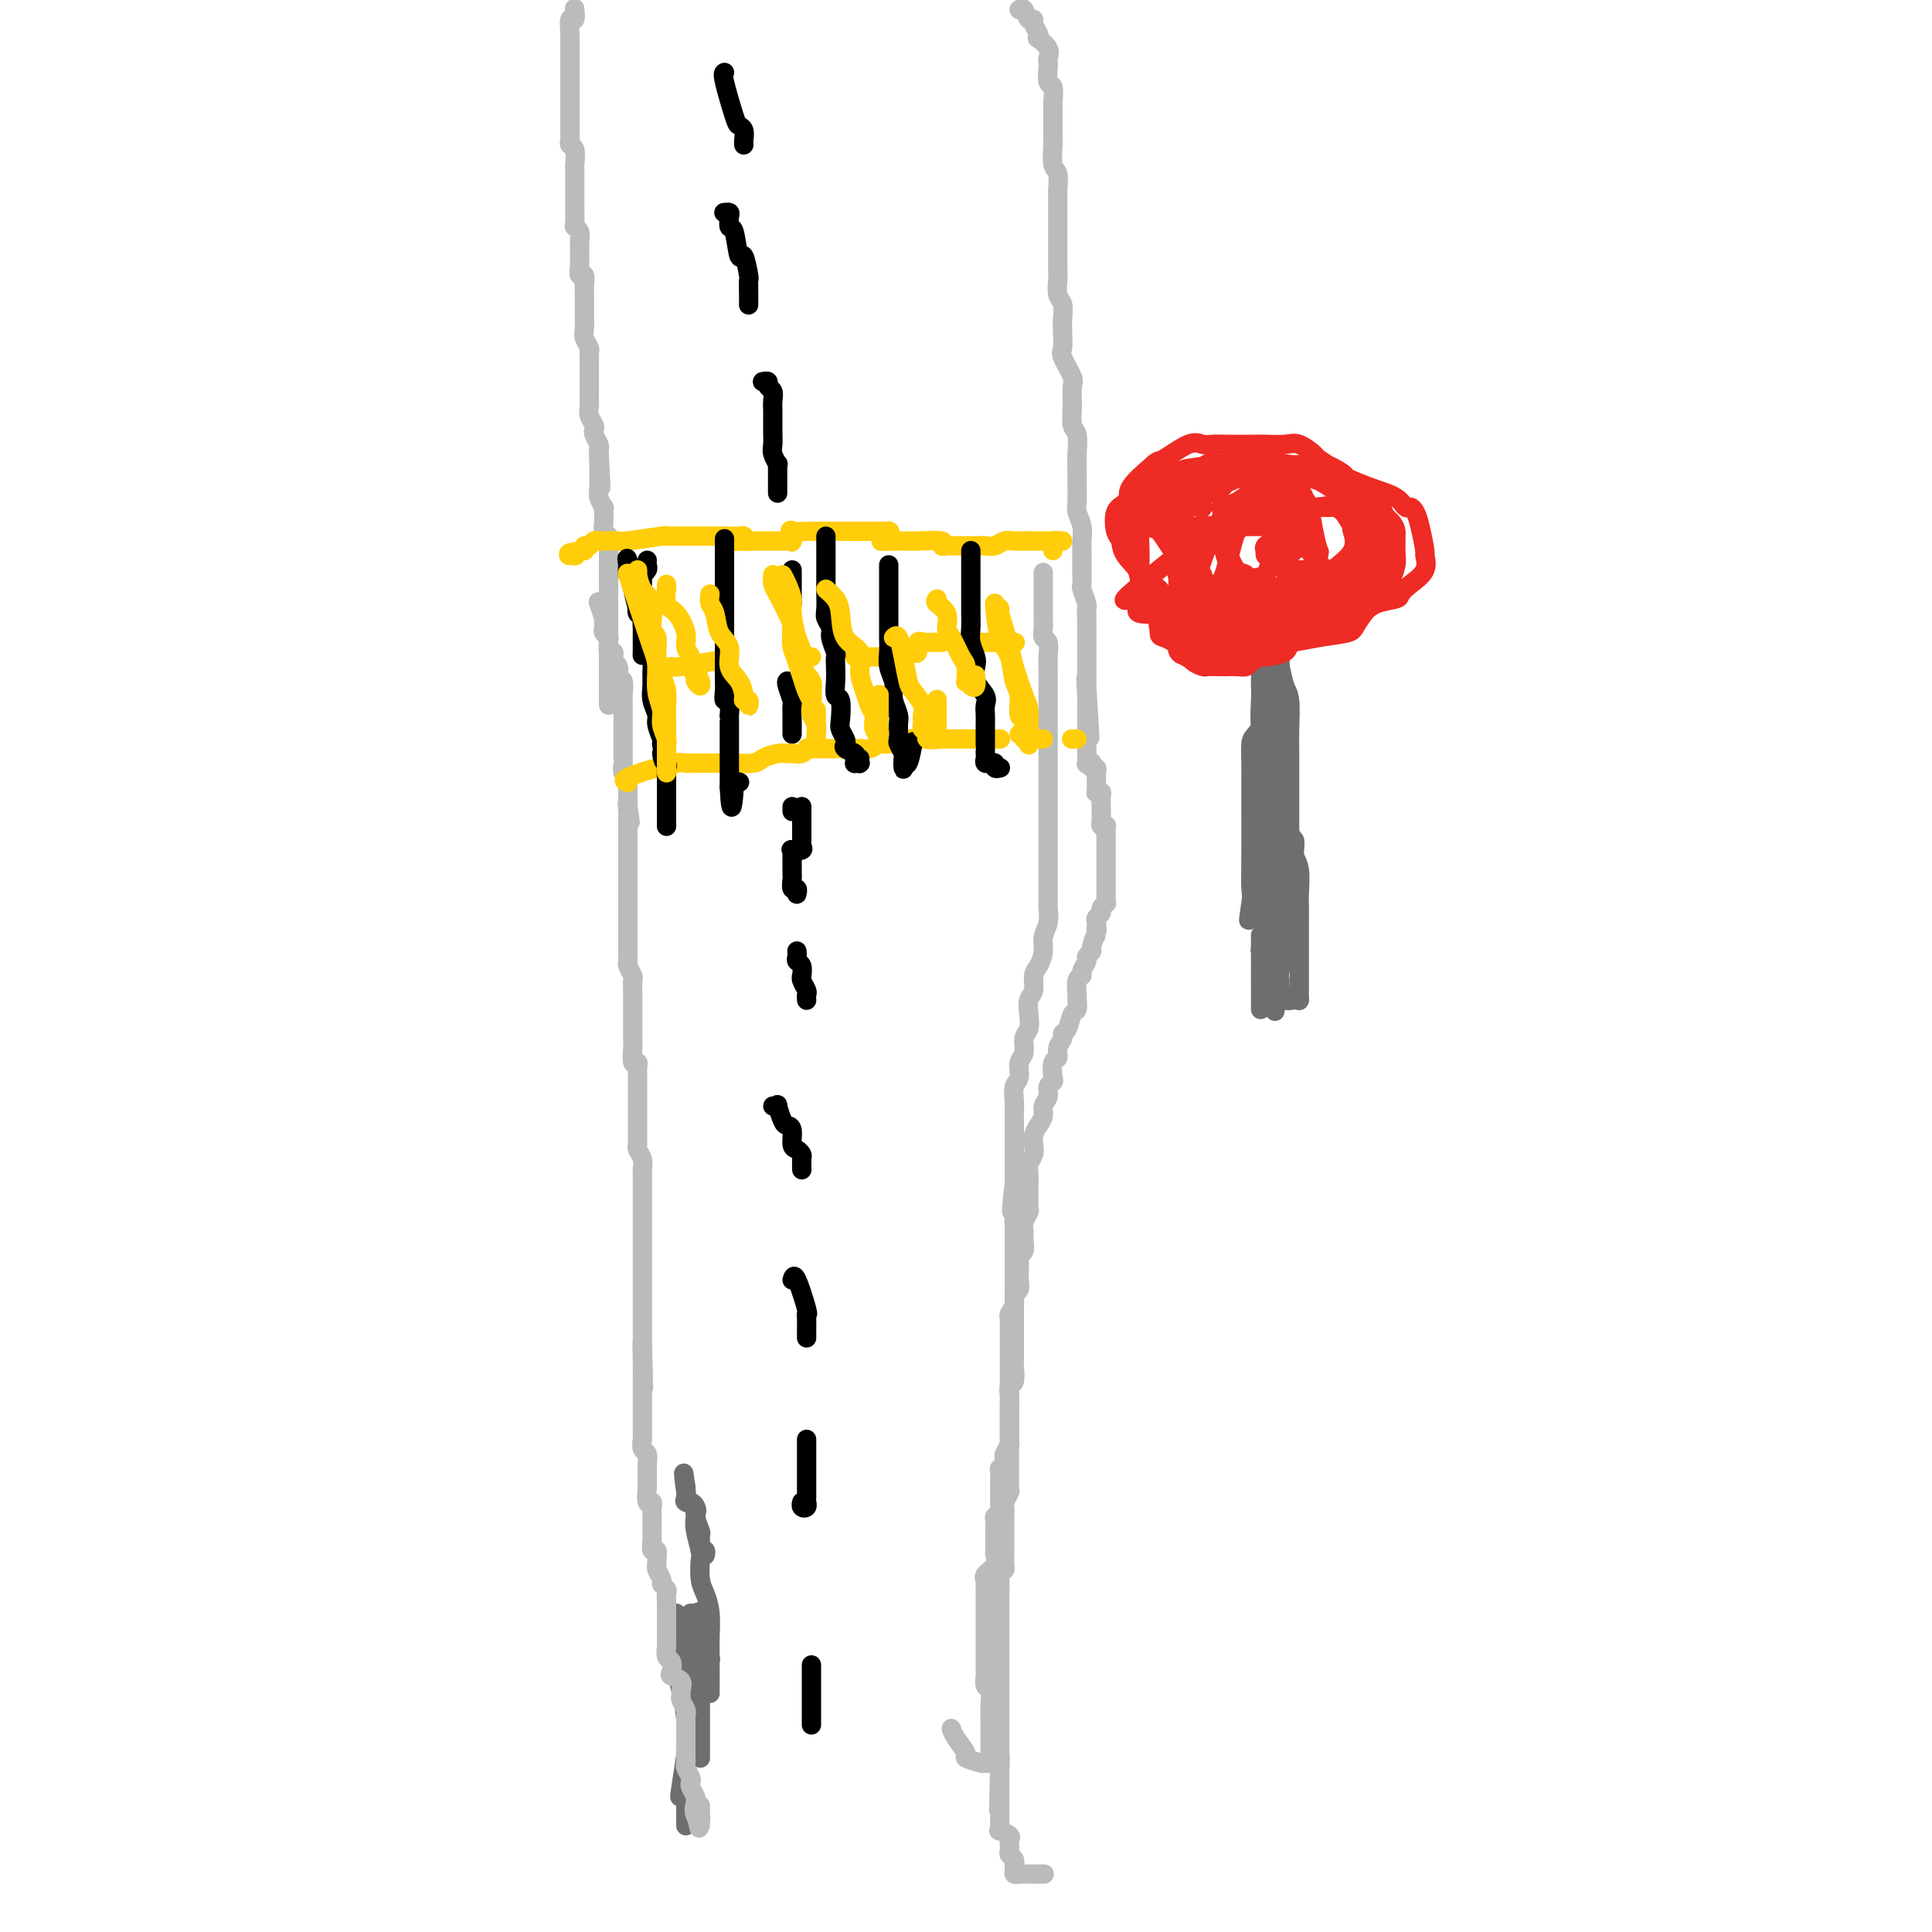 <svg viewBox='0 0 400 400' version='1.1' xmlns='http://www.w3.org/2000/svg' xmlns:xlink='http://www.w3.org/1999/xlink'><g fill='none' stroke='#6D6E70' stroke-width='4' stroke-linecap='round' stroke-linejoin='round'><path d='M145,364c0.000,-0.670 0.000,-1.339 0,-2c-0.000,-0.661 -0.000,-1.313 0,-2c0.000,-0.687 0.000,-1.407 0,-2c-0.000,-0.593 -0.000,-1.058 0,-2c0.000,-0.942 0.000,-2.360 0,-3c-0.000,-0.640 -0.000,-0.501 0,-1c0.000,-0.499 0.000,-1.636 0,-2c-0.000,-0.364 -0.000,0.043 0,0c0.000,-0.043 0.001,-0.537 0,-1c-0.001,-0.463 -0.004,-0.895 0,-1c0.004,-0.105 0.015,0.115 0,0c-0.015,-0.115 -0.056,-0.567 0,-1c0.056,-0.433 0.207,-0.847 0,-1c-0.207,-0.153 -0.774,-0.044 -1,0c-0.226,0.044 -0.113,0.022 0,0'/><path d='M142,378c0.000,-0.385 0.000,-0.770 0,-1c-0.000,-0.230 -0.000,-0.304 0,-1c0.000,-0.696 0.001,-2.014 0,-3c-0.001,-0.986 -0.003,-1.639 0,-3c0.003,-1.361 0.011,-3.432 0,-5c-0.011,-1.568 -0.041,-2.635 0,-4c0.041,-1.365 0.155,-3.027 0,-5c-0.155,-1.973 -0.577,-4.256 -1,-6c-0.423,-1.744 -0.845,-2.948 -1,-4c-0.155,-1.052 -0.041,-1.950 0,-3c0.041,-1.050 0.011,-2.251 0,-3c-0.011,-0.749 -0.003,-1.044 0,-1c0.003,0.044 0.001,0.429 0,0c-0.001,-0.429 -0.000,-1.670 0,-2c0.000,-0.330 0.000,0.252 0,0c-0.000,-0.252 -0.000,-1.337 0,-2c0.000,-0.663 0.000,-0.904 0,-1c-0.000,-0.096 -0.000,-0.048 0,0'/><path d='M141,371c-0.226,1.008 -0.453,2.017 0,-1c0.453,-3.017 1.585,-10.059 2,-14c0.415,-3.941 0.111,-4.781 0,-6c-0.111,-1.219 -0.030,-2.818 0,-4c0.030,-1.182 0.008,-1.947 0,-3c-0.008,-1.053 -0.002,-2.394 0,-3c0.002,-0.606 -0.000,-0.478 0,-1c0.000,-0.522 0.003,-1.694 0,-2c-0.003,-0.306 -0.011,0.255 0,0c0.011,-0.255 0.040,-1.326 0,-2c-0.040,-0.674 -0.150,-0.952 0,-1c0.150,-0.048 0.561,0.136 1,0c0.439,-0.136 0.906,-0.590 1,0c0.094,0.590 -0.185,2.223 0,3c0.185,0.777 0.834,0.697 1,1c0.166,0.303 -0.152,0.988 0,2c0.152,1.012 0.773,2.351 1,3c0.227,0.649 0.061,0.609 0,1c-0.061,0.391 -0.016,1.214 0,2c0.016,0.786 0.004,1.536 0,2c-0.004,0.464 -0.001,0.642 0,1c0.001,0.358 0.000,0.897 0,1c-0.000,0.103 -0.000,-0.229 0,0c0.000,0.229 0.000,1.020 0,1c-0.000,-0.020 -0.000,-0.850 0,-1c0.000,-0.150 0.001,0.379 0,0c-0.001,-0.379 -0.003,-1.666 0,-3c0.003,-1.334 0.011,-2.715 0,-4c-0.011,-1.285 -0.042,-2.474 0,-4c0.042,-1.526 0.156,-3.390 0,-5c-0.156,-1.610 -0.581,-2.966 -1,-4c-0.419,-1.034 -0.831,-1.747 -1,-3c-0.169,-1.253 -0.096,-3.046 0,-4c0.096,-0.954 0.214,-1.068 0,-2c-0.214,-0.932 -0.761,-2.682 -1,-4c-0.239,-1.318 -0.169,-2.203 0,-3c0.169,-0.797 0.438,-1.506 0,-2c-0.438,-0.494 -1.581,-0.773 -2,-1c-0.419,-0.227 -0.112,-0.401 0,-1c0.112,-0.599 0.030,-1.623 0,-2c-0.030,-0.377 -0.009,-0.108 0,0c0.009,0.108 0.004,0.054 0,0'/><path d='M142,308c-0.817,-6.227 -0.359,-1.294 0,1c0.359,2.294 0.618,1.947 1,2c0.382,0.053 0.887,0.504 1,1c0.113,0.496 -0.167,1.037 0,2c0.167,0.963 0.781,2.348 1,3c0.219,0.652 0.045,0.571 0,1c-0.045,0.429 0.040,1.369 0,2c-0.040,0.631 -0.207,0.953 0,1c0.207,0.047 0.786,-0.180 1,0c0.214,0.180 0.061,0.766 0,1c-0.061,0.234 -0.031,0.117 0,0'/></g>
<g fill='none' stroke='#BABBBB' stroke-width='4' stroke-linecap='round' stroke-linejoin='round'><path d='M124,125c-0.113,-0.346 -0.226,-0.692 0,0c0.226,0.692 0.792,2.423 1,3c0.208,0.577 0.060,0.001 0,0c-0.060,-0.001 -0.030,0.574 0,1c0.030,0.426 0.061,0.704 0,1c-0.061,0.296 -0.213,0.609 0,1c0.213,0.391 0.793,0.860 1,1c0.207,0.140 0.042,-0.051 0,0c-0.042,0.051 0.040,0.342 0,1c-0.040,0.658 -0.203,1.681 0,2c0.203,0.319 0.772,-0.066 1,0c0.228,0.066 0.114,0.581 0,1c-0.114,0.419 -0.228,0.740 0,1c0.228,0.260 0.797,0.459 1,1c0.203,0.541 0.040,1.423 0,2c-0.040,0.577 0.042,0.849 0,1c-0.042,0.151 -0.207,0.182 0,0c0.207,-0.182 0.788,-0.578 1,0c0.212,0.578 0.057,2.130 0,3c-0.057,0.870 -0.015,1.059 0,1c0.015,-0.059 0.004,-0.366 0,0c-0.004,0.366 -0.001,1.407 0,2c0.001,0.593 0.000,0.740 0,1c-0.000,0.260 -0.000,0.633 0,1c0.000,0.367 0.000,0.727 0,1c-0.000,0.273 0.000,0.458 0,1c-0.000,0.542 -0.000,1.442 0,2c0.000,0.558 0.000,0.775 0,1c-0.000,0.225 -0.001,0.459 0,1c0.001,0.541 0.004,1.388 0,2c-0.004,0.612 -0.015,0.990 0,1c0.015,0.010 0.057,-0.348 0,0c-0.057,0.348 -0.211,1.403 0,2c0.211,0.597 0.789,0.737 1,1c0.211,0.263 0.057,0.651 0,1c-0.057,0.349 -0.015,0.661 0,1c0.015,0.339 0.004,0.707 0,1c-0.004,0.293 -0.001,0.512 0,1c0.001,0.488 0.001,1.244 0,2'/><path d='M130,167c0.928,6.445 0.249,1.557 0,0c-0.249,-1.557 -0.067,0.215 0,1c0.067,0.785 0.018,0.581 0,1c-0.018,0.419 -0.005,1.462 0,2c0.005,0.538 0.001,0.572 0,1c-0.001,0.428 -0.000,1.250 0,2c0.000,0.750 0.000,1.429 0,2c-0.000,0.571 -0.000,1.035 0,1c0.000,-0.035 0.000,-0.570 0,0c-0.000,0.570 -0.000,2.246 0,3c0.000,0.754 0.000,0.586 0,1c-0.000,0.414 -0.000,1.411 0,2c0.000,0.589 0.000,0.771 0,1c-0.000,0.229 0.000,0.507 0,1c-0.000,0.493 -0.000,1.201 0,2c0.000,0.799 0.000,1.688 0,2c-0.000,0.312 -0.000,0.047 0,0c0.000,-0.047 0.000,0.123 0,1c-0.000,0.877 -0.000,2.462 0,3c0.000,0.538 0.000,0.028 0,0c-0.000,-0.028 -0.001,0.425 0,1c0.001,0.575 0.004,1.271 0,2c-0.004,0.729 -0.015,1.490 0,2c0.015,0.510 0.057,0.769 0,1c-0.057,0.231 -0.211,0.433 0,1c0.211,0.567 0.789,1.499 1,2c0.211,0.501 0.057,0.572 0,1c-0.057,0.428 -0.015,1.214 0,2c0.015,0.786 0.004,1.571 0,2c-0.004,0.429 -0.001,0.500 0,1c0.001,0.500 0.000,1.429 0,2c-0.000,0.571 0.000,0.784 0,1c-0.000,0.216 -0.001,0.433 0,1c0.001,0.567 0.004,1.482 0,2c-0.004,0.518 -0.015,0.638 0,1c0.015,0.362 0.057,0.966 0,2c-0.057,1.034 -0.211,2.500 0,3c0.211,0.500 0.789,0.036 1,0c0.211,-0.036 0.057,0.356 0,1c-0.057,0.644 -0.015,1.539 0,2c0.015,0.461 0.004,0.490 0,1c-0.004,0.510 -0.001,1.503 0,2c0.001,0.497 0.000,0.498 0,1c-0.000,0.502 -0.000,1.504 0,2c0.000,0.496 0.000,0.486 0,1c-0.000,0.514 -0.001,1.552 0,2c0.001,0.448 0.004,0.308 0,1c-0.004,0.692 -0.015,2.218 0,3c0.015,0.782 0.057,0.821 0,1c-0.057,0.179 -0.211,0.499 0,1c0.211,0.501 0.789,1.185 1,2c0.211,0.815 0.057,1.761 0,2c-0.057,0.239 -0.015,-0.230 0,0c0.015,0.230 0.004,1.160 0,2c-0.004,0.840 -0.001,1.590 0,2c0.001,0.410 0.000,0.481 0,1c-0.000,0.519 -0.000,1.486 0,2c0.000,0.514 0.000,0.574 0,1c-0.000,0.426 -0.000,1.217 0,2c0.000,0.783 0.000,1.557 0,2c-0.000,0.443 -0.000,0.555 0,1c0.000,0.445 0.000,1.223 0,2c-0.000,0.777 -0.000,1.554 0,2c0.000,0.446 0.000,0.560 0,1c-0.000,0.440 -0.000,1.205 0,2c0.000,0.795 0.000,1.621 0,2c-0.000,0.379 -0.000,0.310 0,1c0.000,0.690 0.000,2.138 0,3c-0.000,0.862 -0.000,1.137 0,2c0.000,0.863 0.000,2.314 0,3c-0.000,0.686 -0.000,0.608 0,1c0.000,0.392 0.000,1.255 0,2c-0.000,0.745 -0.000,1.373 0,2'/><path d='M133,278c0.464,17.551 0.124,5.928 0,2c-0.124,-3.928 -0.033,-0.161 0,2c0.033,2.161 0.009,2.714 0,3c-0.009,0.286 -0.002,0.303 0,1c0.002,0.697 0.001,2.075 0,3c-0.001,0.925 0.000,1.399 0,2c-0.000,0.601 -0.001,1.331 0,2c0.001,0.669 0.004,1.277 0,2c-0.004,0.723 -0.015,1.559 0,2c0.015,0.441 0.057,0.485 0,1c-0.057,0.515 -0.211,1.500 0,2c0.211,0.500 0.789,0.514 1,1c0.211,0.486 0.057,1.444 0,2c-0.057,0.556 -0.015,0.710 0,1c0.015,0.290 0.004,0.716 0,1c-0.004,0.284 -0.002,0.428 0,1c0.002,0.572 0.004,1.574 0,2c-0.004,0.426 -0.015,0.276 0,0c0.015,-0.276 0.057,-0.677 0,0c-0.057,0.677 -0.211,2.433 0,3c0.211,0.567 0.789,-0.054 1,0c0.211,0.054 0.057,0.782 0,1c-0.057,0.218 -0.015,-0.074 0,0c0.015,0.074 0.004,0.512 0,1c-0.004,0.488 -0.001,1.024 0,1c0.001,-0.024 0.001,-0.607 0,0c-0.001,0.607 -0.001,2.405 0,3c0.001,0.595 0.004,-0.014 0,0c-0.004,0.014 -0.015,0.652 0,1c0.015,0.348 0.057,0.408 0,1c-0.057,0.592 -0.212,1.716 0,2c0.212,0.284 0.793,-0.271 1,0c0.207,0.271 0.040,1.368 0,2c-0.040,0.632 0.046,0.799 0,1c-0.046,0.201 -0.222,0.434 0,1c0.222,0.566 0.844,1.463 1,2c0.156,0.537 -0.154,0.712 0,1c0.154,0.288 0.773,0.688 1,1c0.227,0.312 0.061,0.534 0,1c-0.061,0.466 -0.016,1.175 0,2c0.016,0.825 0.004,1.765 0,2c-0.004,0.235 -0.001,-0.235 0,0c0.001,0.235 0.001,1.175 0,2c-0.001,0.825 -0.001,1.534 0,2c0.001,0.466 0.004,0.687 0,1c-0.004,0.313 -0.015,0.717 0,1c0.015,0.283 0.054,0.443 0,1c-0.054,0.557 -0.203,1.510 0,2c0.203,0.490 0.758,0.516 1,1c0.242,0.484 0.170,1.425 0,2c-0.170,0.575 -0.439,0.783 0,1c0.439,0.217 1.585,0.443 2,1c0.415,0.557 0.097,1.445 0,2c-0.097,0.555 0.027,0.777 0,1c-0.027,0.223 -0.203,0.449 0,1c0.203,0.551 0.787,1.429 1,2c0.213,0.571 0.057,0.836 0,1c-0.057,0.164 -0.015,0.228 0,1c0.015,0.772 0.004,2.252 0,3c-0.004,0.748 -0.001,0.764 0,1c0.001,0.236 -0.001,0.692 0,1c0.001,0.308 0.004,0.467 0,1c-0.004,0.533 -0.015,1.438 0,2c0.015,0.562 0.056,0.779 0,1c-0.056,0.221 -0.207,0.444 0,1c0.207,0.556 0.774,1.445 1,2c0.226,0.555 0.113,0.775 0,1c-0.113,0.225 -0.226,0.455 0,1c0.226,0.545 0.793,1.404 1,2c0.207,0.596 0.056,0.930 0,1c-0.056,0.070 -0.016,-0.123 0,0c0.016,0.123 0.008,0.561 0,1'/><path d='M144,374c1.409,8.362 0.430,2.767 0,1c-0.430,-1.767 -0.311,0.294 0,1c0.311,0.706 0.815,0.058 1,0c0.185,-0.058 0.049,0.474 0,1c-0.049,0.526 -0.013,1.044 0,1c0.013,-0.044 0.004,-0.651 0,-1c-0.004,-0.349 -0.001,-0.440 0,-1c0.001,-0.560 0.000,-1.589 0,-2c-0.000,-0.411 -0.000,-0.206 0,0'/><path d='M216,119c0.000,-0.427 0.000,-0.854 0,0c-0.000,0.854 -0.000,2.987 0,4c0.000,1.013 0.000,0.904 0,1c-0.000,0.096 -0.001,0.397 0,1c0.001,0.603 0.004,1.508 0,2c-0.004,0.492 -0.015,0.572 0,1c0.015,0.428 0.057,1.204 0,2c-0.057,0.796 -0.211,1.613 0,2c0.211,0.387 0.789,0.344 1,1c0.211,0.656 0.057,2.010 0,3c-0.057,0.990 -0.015,1.616 0,2c0.015,0.384 0.004,0.526 0,1c-0.004,0.474 -0.001,1.279 0,2c0.001,0.721 0.000,1.357 0,2c-0.000,0.643 -0.000,1.292 0,2c0.000,0.708 0.000,1.476 0,2c-0.000,0.524 -0.000,0.803 0,1c0.000,0.197 0.000,0.312 0,1c-0.000,0.688 -0.000,1.948 0,3c0.000,1.052 0.000,1.895 0,2c-0.000,0.105 -0.000,-0.529 0,0c0.000,0.529 0.000,2.222 0,3c-0.000,0.778 -0.000,0.640 0,1c0.000,0.360 0.000,1.218 0,2c-0.000,0.782 -0.000,1.488 0,2c0.000,0.512 0.000,0.829 0,1c-0.000,0.171 -0.000,0.197 0,1c0.000,0.803 0.000,2.383 0,3c-0.000,0.617 -0.000,0.273 0,1c0.000,0.727 0.000,2.526 0,3c-0.000,0.474 -0.000,-0.378 0,0c0.000,0.378 0.000,1.987 0,3c-0.000,1.013 -0.000,1.430 0,2c0.000,0.570 0.000,1.295 0,2c-0.000,0.705 -0.000,1.392 0,2c0.000,0.608 0.001,1.139 0,2c-0.001,0.861 -0.004,2.054 0,3c0.004,0.946 0.016,1.646 0,2c-0.016,0.354 -0.060,0.364 0,1c0.060,0.636 0.222,1.898 0,3c-0.222,1.102 -0.829,2.042 -1,3c-0.171,0.958 0.094,1.932 0,3c-0.094,1.068 -0.547,2.228 -1,3c-0.453,0.772 -0.905,1.155 -1,2c-0.095,0.845 0.167,2.150 0,3c-0.167,0.850 -0.762,1.243 -1,2c-0.238,0.757 -0.121,1.878 0,3c0.121,1.122 0.244,2.244 0,3c-0.244,0.756 -0.854,1.146 -1,2c-0.146,0.854 0.171,2.172 0,3c-0.171,0.828 -0.830,1.165 -1,2c-0.170,0.835 0.151,2.166 0,3c-0.151,0.834 -0.772,1.171 -1,2c-0.228,0.829 -0.061,2.150 0,3c0.061,0.850 0.016,1.228 0,2c-0.016,0.772 -0.004,1.939 0,3c0.004,1.061 0.001,2.016 0,3c-0.001,0.984 -0.000,1.996 0,3c0.000,1.004 0.000,2.001 0,3c-0.000,0.999 -0.000,1.999 0,3'/><path d='M210,245c-1.083,9.187 -0.290,5.156 0,4c0.290,-1.156 0.078,0.563 0,2c-0.078,1.437 -0.021,2.591 0,3c0.021,0.409 0.006,0.072 0,1c-0.006,0.928 -0.001,3.121 0,4c0.001,0.879 0.000,0.443 0,1c-0.000,0.557 -0.000,2.108 0,3c0.000,0.892 0.000,1.126 0,2c-0.000,0.874 -0.000,2.387 0,3c0.000,0.613 0.000,0.325 0,1c-0.000,0.675 -0.000,2.311 0,3c0.000,0.689 0.000,0.430 0,1c-0.000,0.570 -0.000,1.968 0,3c0.000,1.032 0.001,1.699 0,2c-0.001,0.301 -0.004,0.237 0,1c0.004,0.763 0.015,2.354 0,3c-0.015,0.646 -0.057,0.346 0,1c0.057,0.654 0.211,2.263 0,3c-0.211,0.737 -0.789,0.601 -1,1c-0.211,0.399 -0.057,1.333 0,2c0.057,0.667 0.015,1.067 0,2c-0.015,0.933 -0.004,2.398 0,3c0.004,0.602 0.001,0.342 0,1c-0.001,0.658 -0.000,2.235 0,3c0.000,0.765 -0.000,0.717 0,1c0.000,0.283 0.001,0.897 0,2c-0.001,1.103 -0.004,2.695 0,3c0.004,0.305 0.015,-0.677 0,0c-0.015,0.677 -0.057,3.011 0,4c0.057,0.989 0.211,0.631 0,1c-0.211,0.369 -0.789,1.465 -1,2c-0.211,0.535 -0.057,0.508 0,1c0.057,0.492 0.015,1.503 0,2c-0.015,0.497 -0.004,0.480 0,1c0.004,0.520 0.001,1.575 0,2c-0.001,0.425 0.001,0.218 0,1c-0.001,0.782 -0.004,2.553 0,3c0.004,0.447 0.015,-0.430 0,0c-0.015,0.430 -0.057,2.165 0,3c0.057,0.835 0.211,0.768 0,1c-0.211,0.232 -0.789,0.762 -1,1c-0.211,0.238 -0.057,0.185 0,1c0.057,0.815 0.015,2.499 0,3c-0.015,0.501 -0.004,-0.179 0,0c0.004,0.179 0.001,1.218 0,2c-0.001,0.782 -0.000,1.308 0,2c0.000,0.692 0.000,1.551 0,2c-0.000,0.449 -0.000,0.487 0,1c0.000,0.513 0.000,1.502 0,2c-0.000,0.498 -0.000,0.504 0,1c0.000,0.496 0.000,1.481 0,2c-0.000,0.519 -0.000,0.572 0,1c0.000,0.428 0.000,1.232 0,2c-0.000,0.768 -0.000,1.500 0,2c0.000,0.500 0.000,0.766 0,1c-0.000,0.234 -0.000,0.435 0,1c0.000,0.565 0.000,1.495 0,2c-0.000,0.505 -0.000,0.587 0,1c0.000,0.413 0.000,1.157 0,2c-0.000,0.843 -0.000,1.784 0,2c0.000,0.216 0.000,-0.293 0,0c-0.000,0.293 -0.000,1.388 0,2c0.000,0.612 0.000,0.742 0,1c-0.000,0.258 0.000,0.643 0,1c0.000,0.357 0.000,0.687 0,1c0.000,0.313 0.000,0.609 0,1c0.000,0.391 0.000,0.875 0,1c0.000,0.125 0.000,-0.111 0,0c0.000,0.111 0.000,0.568 0,1c0.000,0.432 0.000,0.838 0,1c0.000,0.162 0.000,0.081 0,0'/><path d='M207,365c-0.464,18.743 -0.124,5.600 0,1c0.124,-4.600 0.033,-0.658 0,1c-0.033,1.658 -0.009,1.031 0,1c0.009,-0.031 0.002,0.534 0,1c-0.002,0.466 -0.001,0.833 0,1c0.001,0.167 0.000,0.135 0,0c-0.000,-0.135 -0.000,-0.372 0,0c0.000,0.372 0.000,1.353 0,2c-0.000,0.647 -0.000,0.961 0,1c0.000,0.039 0.000,-0.196 0,0c-0.000,0.196 0.000,0.824 0,1c-0.000,0.176 -0.000,-0.098 0,0c0.000,0.098 0.000,0.570 0,1c-0.000,0.430 -0.000,0.818 0,1c0.000,0.182 0.001,0.158 0,0c-0.001,-0.158 -0.002,-0.449 0,0c0.002,0.449 0.008,1.640 0,2c-0.008,0.360 -0.030,-0.111 0,0c0.030,0.111 0.113,0.803 0,1c-0.113,0.197 -0.422,-0.102 0,0c0.422,0.102 1.576,0.605 2,1c0.424,0.395 0.117,0.683 0,1c-0.117,0.317 -0.046,0.663 0,1c0.046,0.337 0.065,0.664 0,1c-0.065,0.336 -0.213,0.681 0,1c0.213,0.319 0.788,0.611 1,1c0.212,0.389 0.060,0.875 0,1c-0.060,0.125 -0.027,-0.110 0,0c0.027,0.110 0.049,0.565 0,1c-0.049,0.435 -0.169,0.849 0,1c0.169,0.151 0.627,0.041 1,0c0.373,-0.041 0.661,-0.011 1,0c0.339,0.011 0.730,0.003 1,0c0.270,-0.003 0.419,-0.001 1,0c0.581,0.001 1.595,0.000 2,0c0.405,-0.000 0.203,-0.000 0,0'/></g>
<g fill='none' stroke='#000000' stroke-width='4' stroke-linecap='round' stroke-linejoin='round'><path d='M168,345c0.000,-0.357 0.000,-0.713 0,1c0.000,1.713 0.000,5.496 0,7c0.000,1.504 0.000,0.729 0,1c-0.000,0.271 0.000,1.588 0,2c0.000,0.412 0.000,-0.081 0,0c0.000,0.081 0.000,0.738 0,1c0.000,0.262 0.000,0.131 0,0'/><path d='M167,298c0.000,0.351 0.000,0.703 0,1c-0.000,0.297 -0.000,0.540 0,1c0.000,0.460 0.000,1.137 0,2c-0.000,0.863 -0.000,1.912 0,2c0.000,0.088 0.000,-0.785 0,0c-0.000,0.785 -0.000,3.229 0,4c0.000,0.771 0.001,-0.130 0,0c-0.001,0.130 -0.004,1.290 0,2c0.004,0.710 0.015,0.971 0,1c-0.015,0.029 -0.057,-0.175 0,0c0.057,0.175 0.211,0.727 0,1c-0.211,0.273 -0.788,0.266 -1,0c-0.212,-0.266 -0.061,-0.790 0,-1c0.061,-0.210 0.030,-0.105 0,0'/><path d='M164,265c0.196,-0.653 0.392,-1.307 1,0c0.608,1.307 1.627,4.573 2,6c0.373,1.427 0.100,1.013 0,1c-0.100,-0.013 -0.027,0.375 0,1c0.027,0.625 0.007,1.487 0,2c-0.007,0.513 -0.002,0.677 0,1c0.002,0.323 0.001,0.807 0,1c-0.001,0.193 -0.000,0.097 0,0'/><path d='M160,229c0.447,0.083 0.894,0.167 1,0c0.106,-0.167 -0.130,-0.584 0,0c0.130,0.584 0.626,2.170 1,3c0.374,0.830 0.626,0.905 1,1c0.374,0.095 0.871,0.209 1,1c0.129,0.791 -0.109,2.258 0,3c0.109,0.742 0.565,0.759 1,1c0.435,0.241 0.849,0.706 1,1c0.151,0.294 0.041,0.419 0,1c-0.041,0.581 -0.011,1.620 0,2c0.011,0.380 0.003,0.102 0,0c-0.003,-0.102 -0.001,-0.029 0,0c0.001,0.029 0.000,0.015 0,0'/><path d='M165,197c-0.008,-0.087 -0.016,-0.173 0,0c0.016,0.173 0.057,0.606 0,1c-0.057,0.394 -0.212,0.748 0,1c0.212,0.252 0.793,0.400 1,1c0.207,0.600 0.041,1.652 0,2c-0.041,0.348 0.041,-0.008 0,0c-0.041,0.008 -0.207,0.380 0,1c0.207,0.620 0.788,1.486 1,2c0.212,0.514 0.057,0.674 0,1c-0.057,0.326 -0.015,0.819 0,1c0.015,0.181 0.004,0.052 0,0c-0.004,-0.052 -0.002,-0.026 0,0'/><path d='M164,167c0.000,0.417 0.000,0.833 0,1c0.000,0.167 0.000,0.083 0,0'/><path d='M163,141c-0.113,0.099 -0.226,0.199 0,1c0.226,0.801 0.793,2.304 1,3c0.207,0.696 0.056,0.585 0,1c-0.056,0.415 -0.015,1.355 0,2c0.015,0.645 0.004,0.996 0,1c-0.004,0.004 -0.001,-0.339 0,0c0.001,0.339 0.000,1.361 0,2c-0.000,0.639 -0.000,0.897 0,1c0.000,0.103 0.000,0.052 0,0'/><path d='M164,118c0.000,0.135 0.000,0.271 0,1c0.000,0.729 0.000,2.052 0,3c-0.000,0.948 0.000,1.522 0,2c0.000,0.478 0.000,0.859 0,1c0.000,0.141 0.000,0.040 0,0c0.000,-0.040 0.000,-0.020 0,0'/><path d='M166,167c0.000,0.331 0.000,0.662 0,1c-0.000,0.338 -0.000,0.682 0,1c0.000,0.318 0.000,0.610 0,1c-0.000,0.390 -0.000,0.879 0,1c0.000,0.121 0.000,-0.126 0,0c-0.000,0.126 -0.001,0.625 0,1c0.001,0.375 0.002,0.626 0,1c-0.002,0.374 -0.008,0.871 0,1c0.008,0.129 0.030,-0.110 0,0c-0.030,0.110 -0.113,0.568 0,1c0.113,0.432 0.423,0.837 0,1c-0.423,0.163 -1.577,0.085 -2,0c-0.423,-0.085 -0.113,-0.177 0,0c0.113,0.177 0.030,0.622 0,1c-0.030,0.378 -0.008,0.689 0,1c0.008,0.311 0.002,0.623 0,1c-0.002,0.377 -0.000,0.821 0,1c0.000,0.179 -0.001,0.094 0,0c0.001,-0.094 0.004,-0.198 0,0c-0.004,0.198 -0.015,0.698 0,1c0.015,0.302 0.057,0.407 0,1c-0.057,0.593 -0.211,1.674 0,2c0.211,0.326 0.788,-0.105 1,0c0.212,0.105 0.061,0.744 0,1c-0.061,0.256 -0.030,0.128 0,0'/></g>
<g fill='none' stroke='#BABBBB' stroke-width='4' stroke-linecap='round' stroke-linejoin='round'><path d='M119,2c-0.030,-0.248 -0.061,-0.497 0,0c0.061,0.497 0.212,1.739 0,2c-0.212,0.261 -0.789,-0.460 -1,0c-0.211,0.460 -0.057,2.102 0,3c0.057,0.898 0.015,1.053 0,1c-0.015,-0.053 -0.004,-0.312 0,0c0.004,0.312 0.001,1.196 0,2c-0.001,0.804 -0.000,1.529 0,2c0.000,0.471 0.000,0.690 0,1c-0.000,0.310 -0.000,0.712 0,1c0.000,0.288 0.000,0.462 0,1c-0.000,0.538 -0.000,1.438 0,2c0.000,0.562 0.000,0.784 0,1c-0.000,0.216 -0.000,0.425 0,1c0.000,0.575 0.000,1.515 0,2c-0.000,0.485 -0.000,0.515 0,1c0.000,0.485 0.000,1.425 0,2c-0.000,0.575 -0.001,0.784 0,1c0.001,0.216 0.004,0.437 0,1c-0.004,0.563 -0.015,1.468 0,2c0.015,0.532 0.057,0.692 0,1c-0.057,0.308 -0.211,0.765 0,1c0.211,0.235 0.789,0.247 1,1c0.211,0.753 0.057,2.247 0,3c-0.057,0.753 -0.015,0.766 0,1c0.015,0.234 0.004,0.688 0,1c-0.004,0.312 -0.001,0.481 0,1c0.001,0.519 0.000,1.387 0,2c-0.000,0.613 -0.000,0.972 0,1c0.000,0.028 0.000,-0.273 0,0c-0.000,0.273 -0.001,1.120 0,2c0.001,0.880 0.004,1.793 0,2c-0.004,0.207 -0.015,-0.290 0,0c0.015,0.290 0.057,1.368 0,2c-0.057,0.632 -0.211,0.817 0,1c0.211,0.183 0.789,0.363 1,1c0.211,0.637 0.057,1.731 0,2c-0.057,0.269 -0.016,-0.288 0,0c0.016,0.288 0.008,1.421 0,2c-0.008,0.579 -0.016,0.606 0,1c0.016,0.394 0.057,1.156 0,2c-0.057,0.844 -0.211,1.770 0,2c0.211,0.230 0.789,-0.238 1,0c0.211,0.238 0.057,1.181 0,2c-0.057,0.819 -0.015,1.514 0,2c0.015,0.486 0.004,0.763 0,1c-0.004,0.237 -0.002,0.433 0,1c0.002,0.567 0.004,1.503 0,2c-0.004,0.497 -0.015,0.553 0,1c0.015,0.447 0.057,1.284 0,2c-0.057,0.716 -0.211,1.311 0,2c0.211,0.689 0.789,1.471 1,2c0.211,0.529 0.057,0.804 0,1c-0.057,0.196 -0.015,0.312 0,1c0.015,0.688 0.004,1.949 0,3c-0.004,1.051 -0.001,1.891 0,2c0.001,0.109 -0.001,-0.515 0,0c0.001,0.515 0.004,2.169 0,3c-0.004,0.831 -0.015,0.839 0,1c0.015,0.161 0.056,0.476 0,1c-0.056,0.524 -0.207,1.257 0,2c0.207,0.743 0.774,1.495 1,2c0.226,0.505 0.112,0.764 0,1c-0.112,0.236 -0.223,0.448 0,1c0.223,0.552 0.778,1.443 1,2c0.222,0.557 0.111,0.778 0,1'/><path d='M124,93c0.773,14.499 0.207,5.247 0,2c-0.207,-3.247 -0.055,-0.490 0,1c0.055,1.490 0.014,1.711 0,2c-0.014,0.289 0.000,0.645 0,1c-0.000,0.355 -0.014,0.707 0,1c0.014,0.293 0.056,0.526 0,1c-0.056,0.474 -0.211,1.191 0,2c0.211,0.809 0.788,1.712 1,2c0.212,0.288 0.061,-0.039 0,0c-0.061,0.039 -0.030,0.445 0,1c0.030,0.555 0.061,1.261 0,2c-0.061,0.739 -0.212,1.513 0,2c0.212,0.487 0.789,0.689 1,1c0.211,0.311 0.057,0.731 0,1c-0.057,0.269 -0.015,0.387 0,1c0.015,0.613 0.004,1.723 0,2c-0.004,0.277 -0.001,-0.278 0,0c0.001,0.278 0.000,1.389 0,2c-0.000,0.611 -0.000,0.724 0,1c0.000,0.276 0.000,0.717 0,1c-0.000,0.283 -0.000,0.407 0,1c0.000,0.593 0.000,1.654 0,2c-0.000,0.346 -0.000,-0.023 0,0c0.000,0.023 0.000,0.439 0,1c-0.000,0.561 -0.000,1.267 0,2c0.000,0.733 0.000,1.492 0,2c-0.000,0.508 -0.000,0.765 0,1c0.000,0.235 0.000,0.448 0,1c-0.000,0.552 -0.000,1.442 0,2c0.000,0.558 0.000,0.783 0,1c-0.000,0.217 -0.000,0.425 0,1c0.000,0.575 0.000,1.516 0,2c-0.000,0.484 -0.000,0.511 0,1c0.000,0.489 0.000,1.440 0,2c-0.000,0.560 -0.000,0.727 0,1c0.000,0.273 0.000,0.650 0,1c0.000,0.350 0.000,0.672 0,1c0.000,0.328 0.000,0.661 0,1c0.000,0.339 0.000,0.683 0,1c0.000,0.317 0.000,0.607 0,1c0.000,0.393 0.000,0.889 0,1c0.000,0.111 0.000,-0.162 0,0c0.000,0.162 0.000,0.761 0,1c0.000,0.239 0.000,0.120 0,0'/><path d='M211,2c0.342,-0.231 0.684,-0.462 1,0c0.316,0.462 0.607,1.616 1,2c0.393,0.384 0.888,-0.004 1,0c0.112,0.004 -0.159,0.399 0,1c0.159,0.601 0.746,1.407 1,2c0.254,0.593 0.173,0.971 0,1c-0.173,0.029 -0.438,-0.293 0,0c0.438,0.293 1.581,1.200 2,2c0.419,0.800 0.116,1.494 0,2c-0.116,0.506 -0.045,0.826 0,1c0.045,0.174 0.065,0.203 0,1c-0.065,0.797 -0.213,2.364 0,3c0.213,0.636 0.789,0.343 1,1c0.211,0.657 0.056,2.264 0,3c-0.056,0.736 -0.015,0.600 0,1c0.015,0.400 0.003,1.336 0,2c-0.003,0.664 0.003,1.054 0,2c-0.003,0.946 -0.015,2.446 0,3c0.015,0.554 0.057,0.161 0,1c-0.057,0.839 -0.211,2.911 0,4c0.211,1.089 0.789,1.197 1,2c0.211,0.803 0.057,2.303 0,3c-0.057,0.697 -0.015,0.590 0,1c0.015,0.410 0.004,1.335 0,2c-0.004,0.665 -0.001,1.069 0,2c0.001,0.931 0.000,2.389 0,3c-0.000,0.611 0.000,0.375 0,1c-0.000,0.625 -0.001,2.111 0,3c0.001,0.889 0.004,1.182 0,2c-0.004,0.818 -0.015,2.162 0,3c0.015,0.838 0.056,1.172 0,2c-0.056,0.828 -0.211,2.152 0,3c0.211,0.848 0.786,1.222 1,2c0.214,0.778 0.065,1.959 0,3c-0.065,1.041 -0.046,1.940 0,3c0.046,1.060 0.118,2.281 0,3c-0.118,0.719 -0.425,0.935 0,2c0.425,1.065 1.582,2.980 2,4c0.418,1.020 0.098,1.147 0,2c-0.098,0.853 0.026,2.434 0,4c-0.026,1.566 -0.203,3.118 0,4c0.203,0.882 0.787,1.094 1,2c0.213,0.906 0.056,2.507 0,4c-0.056,1.493 -0.011,2.878 0,4c0.011,1.122 -0.011,1.981 0,3c0.011,1.019 0.056,2.200 0,3c-0.056,0.800 -0.211,1.220 0,2c0.211,0.780 0.789,1.918 1,3c0.211,1.082 0.057,2.106 0,3c-0.057,0.894 -0.015,1.658 0,2c0.015,0.342 0.003,0.260 0,1c-0.003,0.740 0.003,2.300 0,3c-0.003,0.700 -0.015,0.540 0,1c0.015,0.460 0.057,1.539 0,2c-0.057,0.461 -0.211,0.302 0,1c0.211,0.698 0.789,2.252 1,3c0.211,0.748 0.057,0.690 0,1c-0.057,0.310 -0.015,0.989 0,2c0.015,1.011 0.004,2.356 0,3c-0.004,0.644 -0.001,0.587 0,1c0.001,0.413 0.000,1.294 0,2c-0.000,0.706 -0.000,1.236 0,2c0.000,0.764 0.000,1.763 0,2c-0.000,0.237 -0.000,-0.287 0,0c0.000,0.287 0.000,1.385 0,2c-0.000,0.615 -0.000,0.747 0,1c0.000,0.253 0.000,0.626 0,1'/><path d='M225,142c1.238,20.603 0.332,6.112 0,1c-0.332,-5.112 -0.089,-0.845 0,1c0.089,1.845 0.024,1.269 0,1c-0.024,-0.269 -0.006,-0.231 0,0c0.006,0.231 0.002,0.655 0,1c-0.002,0.345 -0.000,0.613 0,1c0.000,0.387 0.000,0.895 0,1c-0.000,0.105 -0.000,-0.193 0,0c0.000,0.193 0.000,0.878 0,1c-0.000,0.122 -0.000,-0.317 0,0c0.000,0.317 0.000,1.392 0,2c-0.000,0.608 -0.000,0.751 0,1c0.000,0.249 0.000,0.606 0,1c-0.000,0.394 -0.000,0.825 0,1c0.000,0.175 0.000,0.093 0,0c-0.000,-0.093 -0.001,-0.197 0,0c0.001,0.197 0.004,0.694 0,1c-0.004,0.306 -0.015,0.421 0,1c0.015,0.579 0.056,1.623 0,2c-0.056,0.377 -0.207,0.086 0,0c0.207,-0.086 0.774,0.032 1,0c0.226,-0.032 0.113,-0.214 0,0c-0.113,0.214 -0.227,0.826 0,1c0.227,0.174 0.793,-0.089 1,0c0.207,0.089 0.055,0.531 0,1c-0.055,0.469 -0.015,0.967 0,1c0.015,0.033 0.003,-0.397 0,0c-0.003,0.397 0.003,1.623 0,2c-0.003,0.377 -0.015,-0.093 0,0c0.015,0.093 0.057,0.751 0,1c-0.057,0.249 -0.211,0.090 0,0c0.211,-0.090 0.789,-0.112 1,0c0.211,0.112 0.057,0.359 0,1c-0.057,0.641 -0.015,1.677 0,2c0.015,0.323 0.003,-0.067 0,0c-0.003,0.067 0.003,0.593 0,1c-0.003,0.407 -0.015,0.697 0,1c0.015,0.303 0.057,0.619 0,1c-0.057,0.381 -0.211,0.828 0,1c0.211,0.172 0.789,0.070 1,0c0.211,-0.070 0.057,-0.107 0,0c-0.057,0.107 -0.015,0.358 0,1c0.015,0.642 0.004,1.674 0,2c-0.004,0.326 -0.001,-0.054 0,0c0.001,0.054 0.000,0.543 0,1c-0.000,0.457 -0.000,0.883 0,1c0.000,0.117 0.000,-0.073 0,0c-0.000,0.073 -0.000,0.411 0,1c0.000,0.589 0.000,1.429 0,2c-0.000,0.571 -0.000,0.874 0,1c0.000,0.126 0.000,0.075 0,0c-0.000,-0.075 -0.000,-0.175 0,0c0.000,0.175 0.000,0.625 0,1c-0.000,0.375 -0.000,0.674 0,1c0.000,0.326 0.000,0.678 0,1c-0.000,0.322 -0.000,0.612 0,1c0.000,0.388 0.001,0.874 0,1c-0.001,0.126 -0.004,-0.107 0,0c0.004,0.107 0.016,0.553 0,1c-0.016,0.447 -0.061,0.893 0,1c0.061,0.107 0.226,-0.126 0,0c-0.226,0.126 -0.845,0.611 -1,1c-0.155,0.389 0.154,0.682 0,1c-0.154,0.318 -0.772,0.663 -1,1c-0.228,0.337 -0.065,0.668 0,1c0.065,0.332 0.033,0.666 0,1'/><path d='M227,192c-0.327,3.057 -0.144,1.698 0,1c0.144,-0.698 0.250,-0.735 0,0c-0.250,0.735 -0.856,2.242 -1,3c-0.144,0.758 0.173,0.767 0,1c-0.173,0.233 -0.835,0.690 -1,1c-0.165,0.310 0.166,0.472 0,1c-0.166,0.528 -0.829,1.422 -1,2c-0.171,0.578 0.151,0.842 0,1c-0.151,0.158 -0.776,0.211 -1,1c-0.224,0.789 -0.049,2.313 0,3c0.049,0.687 -0.029,0.537 0,1c0.029,0.463 0.167,1.538 0,2c-0.167,0.462 -0.637,0.312 -1,1c-0.363,0.688 -0.618,2.216 -1,3c-0.382,0.784 -0.891,0.824 -1,1c-0.109,0.176 0.181,0.488 0,1c-0.181,0.512 -0.832,1.222 -1,2c-0.168,0.778 0.147,1.622 0,2c-0.147,0.378 -0.756,0.289 -1,1c-0.244,0.711 -0.122,2.221 0,3c0.122,0.779 0.244,0.828 0,1c-0.244,0.172 -0.853,0.469 -1,1c-0.147,0.531 0.167,1.297 0,2c-0.167,0.703 -0.816,1.343 -1,2c-0.184,0.657 0.095,1.331 0,2c-0.095,0.669 -0.565,1.335 -1,2c-0.435,0.665 -0.834,1.331 -1,2c-0.166,0.669 -0.097,1.340 0,2c0.097,0.660 0.222,1.309 0,2c-0.222,0.691 -0.791,1.425 -1,2c-0.209,0.575 -0.056,0.991 0,2c0.056,1.009 0.016,2.613 0,3c-0.016,0.387 -0.008,-0.441 0,0c0.008,0.441 0.016,2.150 0,3c-0.016,0.850 -0.057,0.839 0,1c0.057,0.161 0.211,0.494 0,1c-0.211,0.506 -0.788,1.186 -1,2c-0.212,0.814 -0.061,1.762 0,2c0.061,0.238 0.030,-0.236 0,0c-0.030,0.236 -0.061,1.180 0,2c0.061,0.820 0.212,1.515 0,2c-0.212,0.485 -0.789,0.759 -1,1c-0.211,0.241 -0.055,0.450 0,1c0.055,0.550 0.011,1.442 0,2c-0.011,0.558 0.012,0.782 0,1c-0.012,0.218 -0.060,0.429 0,1c0.060,0.571 0.226,1.501 0,2c-0.226,0.499 -0.845,0.566 -1,1c-0.155,0.434 0.155,1.233 0,2c-0.155,0.767 -0.773,1.501 -1,2c-0.227,0.499 -0.061,0.763 0,1c0.061,0.237 0.016,0.447 0,1c-0.016,0.553 -0.004,1.447 0,2c0.004,0.553 0.001,0.764 0,1c-0.001,0.236 -0.000,0.497 0,1c0.000,0.503 0.000,1.248 0,2c-0.000,0.752 -0.000,1.510 0,2c0.000,0.490 0.000,0.712 0,1c-0.000,0.288 -0.000,0.641 0,1c0.000,0.359 0.000,0.725 0,1c-0.000,0.275 0.000,0.458 0,1c-0.000,0.542 -0.000,1.444 0,2c0.000,0.556 0.000,0.765 0,1c-0.000,0.235 -0.000,0.496 0,1c0.000,0.504 0.000,1.252 0,2c-0.000,0.748 -0.000,1.497 0,2c0.000,0.503 0.001,0.760 0,1c-0.001,0.240 -0.004,0.464 0,1c0.004,0.536 0.015,1.384 0,2c-0.015,0.616 -0.056,1.000 0,1c0.056,-0.000 0.207,-0.385 0,0c-0.207,0.385 -0.774,1.538 -1,2c-0.226,0.462 -0.113,0.231 0,0'/><path d='M208,301c-0.944,10.886 -0.306,5.102 0,3c0.306,-2.102 0.278,-0.522 0,0c-0.278,0.522 -0.807,-0.014 -1,0c-0.193,0.014 -0.052,0.577 0,1c0.052,0.423 0.014,0.705 0,1c-0.014,0.295 -0.004,0.604 0,1c0.004,0.396 0.001,0.881 0,1c-0.001,0.119 -0.000,-0.127 0,0c0.000,0.127 0.000,0.625 0,1c-0.000,0.375 -0.000,0.625 0,1c0.000,0.375 0.001,0.875 0,1c-0.001,0.125 -0.004,-0.125 0,0c0.004,0.125 0.015,0.624 0,1c-0.015,0.376 -0.057,0.630 0,1c0.057,0.370 0.211,0.856 0,1c-0.211,0.144 -0.789,-0.055 -1,0c-0.211,0.055 -0.057,0.365 0,1c0.057,0.635 0.015,1.595 0,2c-0.015,0.405 -0.005,0.254 0,0c0.005,-0.254 0.003,-0.612 0,0c-0.003,0.612 -0.008,2.195 0,3c0.008,0.805 0.030,0.833 0,1c-0.030,0.167 -0.113,0.472 0,1c0.113,0.528 0.423,1.277 0,2c-0.423,0.723 -1.577,1.418 -2,2c-0.423,0.582 -0.113,1.051 0,1c0.113,-0.051 0.030,-0.622 0,0c-0.030,0.622 -0.008,2.438 0,3c0.008,0.562 0.002,-0.131 0,0c-0.002,0.131 -0.001,1.086 0,2c0.001,0.914 0.000,1.788 0,2c-0.000,0.212 -0.000,-0.239 0,0c0.000,0.239 0.000,1.169 0,2c-0.000,0.831 0.000,1.565 0,2c-0.000,0.435 -0.000,0.572 0,1c0.000,0.428 0.000,1.146 0,2c-0.000,0.854 -0.001,1.844 0,2c0.001,0.156 0.004,-0.521 0,0c-0.004,0.521 -0.015,2.239 0,3c0.015,0.761 0.057,0.566 0,1c-0.057,0.434 -0.211,1.497 0,2c0.211,0.503 0.789,0.447 1,1c0.211,0.553 0.057,1.716 0,3c-0.057,1.284 -0.015,2.691 0,3c0.015,0.309 0.004,-0.478 0,0c-0.004,0.478 -0.001,2.222 0,3c0.001,0.778 0.001,0.590 0,1c-0.001,0.410 -0.004,1.416 0,2c0.004,0.584 0.015,0.745 0,1c-0.015,0.255 -0.057,0.605 0,1c0.057,0.395 0.214,0.834 0,1c-0.214,0.166 -0.798,0.057 -1,0c-0.202,-0.057 -0.022,-0.063 0,0c0.022,0.063 -0.113,0.195 -1,0c-0.887,-0.195 -2.525,-0.718 -3,-1c-0.475,-0.282 0.213,-0.323 0,-1c-0.213,-0.677 -1.327,-1.990 -2,-3c-0.673,-1.010 -0.907,-1.717 -1,-2c-0.093,-0.283 -0.047,-0.141 0,0'/></g>
<g fill='none' stroke='#000000' stroke-width='4' stroke-linecap='round' stroke-linejoin='round'><path d='M158,79c-0.121,0.025 -0.243,0.051 0,0c0.243,-0.051 0.850,-0.178 1,0c0.150,0.178 -0.156,0.661 0,1c0.156,0.339 0.774,0.532 1,1c0.226,0.468 0.061,1.210 0,2c-0.061,0.790 -0.016,1.629 0,2c0.016,0.371 0.003,0.273 0,1c-0.003,0.727 0.003,2.280 0,3c-0.003,0.720 -0.015,0.609 0,1c0.015,0.391 0.057,1.286 0,2c-0.057,0.714 -0.211,1.247 0,2c0.211,0.753 0.789,1.726 1,2c0.211,0.274 0.057,-0.152 0,0c-0.057,0.152 -0.015,0.880 0,1c0.015,0.120 0.004,-0.370 0,0c-0.004,0.370 -0.001,1.601 0,2c0.001,0.399 0.000,-0.033 0,0c-0.000,0.033 -0.000,0.531 0,1c0.000,0.469 0.000,0.910 0,1c-0.000,0.090 -0.000,-0.172 0,0c0.000,0.172 0.000,0.777 0,1c-0.000,0.223 -0.000,0.064 0,0c0.000,-0.064 0.000,-0.032 0,0'/><path d='M150,44c-0.112,0.013 -0.223,0.026 0,0c0.223,-0.026 0.781,-0.092 1,0c0.219,0.092 0.100,0.343 0,1c-0.100,0.657 -0.181,1.722 0,2c0.181,0.278 0.623,-0.229 1,1c0.377,1.229 0.690,4.195 1,5c0.310,0.805 0.619,-0.551 1,0c0.381,0.551 0.834,3.010 1,4c0.166,0.990 0.044,0.513 0,1c-0.044,0.487 -0.012,1.939 0,3c0.012,1.061 0.003,1.732 0,2c-0.003,0.268 -0.002,0.134 0,0'/><path d='M150,15c-0.204,0.109 -0.409,0.218 0,2c0.409,1.782 1.430,5.238 2,7c0.570,1.762 0.689,1.831 1,2c0.311,0.169 0.815,0.437 1,1c0.185,0.563 0.050,1.421 0,2c-0.050,0.579 -0.014,0.880 0,1c0.014,0.120 0.007,0.060 0,0'/></g>
<g fill='none' stroke='#6D6E70' stroke-width='4' stroke-linecap='round' stroke-linejoin='round'><path d='M262,132c0.000,0.025 0.000,0.050 0,1c-0.000,0.950 -0.000,2.827 0,4c0.000,1.173 0.001,1.644 0,2c-0.001,0.356 -0.004,0.597 0,1c0.004,0.403 0.015,0.968 0,1c-0.015,0.032 -0.057,-0.469 0,0c0.057,0.469 0.213,1.908 0,0c-0.213,-1.908 -0.797,-7.162 -1,-9c-0.203,-1.838 -0.026,-0.261 0,0c0.026,0.261 -0.098,-0.795 0,-2c0.098,-1.205 0.417,-2.559 0,-3c-0.417,-0.441 -1.572,0.029 -2,0c-0.428,-0.029 -0.129,-0.559 0,-1c0.129,-0.441 0.087,-0.795 0,-1c-0.087,-0.205 -0.219,-0.262 0,1c0.219,1.262 0.791,3.845 1,5c0.209,1.155 0.056,0.884 0,1c-0.056,0.116 -0.015,0.619 0,1c0.015,0.381 0.004,0.638 0,1c-0.004,0.362 -0.001,0.828 0,1c0.001,0.172 0.000,0.049 0,0c-0.000,-0.049 -0.000,-0.025 0,0'/><path d='M260,135c0.139,0.929 -0.014,-1.749 0,-3c0.014,-1.251 0.196,-1.077 0,0c-0.196,1.077 -0.769,3.055 -1,4c-0.231,0.945 -0.118,0.857 0,1c0.118,0.143 0.242,0.519 0,0c-0.242,-0.519 -0.848,-1.932 -1,-3c-0.152,-1.068 0.152,-1.793 0,-2c-0.152,-0.207 -0.759,0.102 -1,0c-0.241,-0.102 -0.116,-0.615 0,-1c0.116,-0.385 0.224,-0.642 0,-1c-0.224,-0.358 -0.778,-0.817 -1,-1c-0.222,-0.183 -0.111,-0.092 0,0'/></g>
<g fill='none' stroke='#FFCD0A' stroke-width='4' stroke-linecap='round' stroke-linejoin='round'><path d='M218,114c0.063,-0.309 0.126,-0.619 0,-1c-0.126,-0.381 -0.441,-0.834 0,-1c0.441,-0.166 1.637,-0.044 2,0c0.363,0.044 -0.106,0.012 -1,0c-0.894,-0.012 -2.212,-0.003 -3,0c-0.788,0.003 -1.046,0.001 -1,0c0.046,-0.001 0.397,-0.000 1,0c0.603,0.000 1.458,0.000 1,0c-0.458,-0.000 -2.229,-0.000 -4,0'/><path d='M213,112c-1.238,0.000 -0.832,0.000 -1,0c-0.168,-0.000 -0.910,-0.000 -1,0c-0.090,0.000 0.471,0.000 1,0c0.529,-0.000 1.025,-0.001 1,0c-0.025,0.001 -0.573,0.004 -1,0c-0.427,-0.004 -0.733,-0.015 -1,0c-0.267,0.015 -0.494,0.057 -1,0c-0.506,-0.057 -1.291,-0.211 -2,0c-0.709,0.211 -1.341,0.789 -2,1c-0.659,0.211 -1.346,0.057 -2,0c-0.654,-0.057 -1.276,-0.015 -2,0c-0.724,0.015 -1.552,0.004 -2,0c-0.448,-0.004 -0.517,-0.000 -1,0c-0.483,0.000 -1.379,-0.004 -2,0c-0.621,0.004 -0.967,0.015 -1,0c-0.033,-0.015 0.246,-0.057 0,0c-0.246,0.057 -1.018,0.211 -1,0c0.018,-0.211 0.825,-0.789 0,-1c-0.825,-0.211 -3.282,-0.057 -5,0c-1.718,0.057 -2.698,0.015 -3,0c-0.302,-0.015 0.072,-0.004 0,0c-0.072,0.004 -0.592,0.001 -1,0c-0.408,-0.001 -0.704,-0.001 -1,0'/><path d='M185,112c-4.558,0.044 -1.951,0.155 -1,0c0.951,-0.155 0.248,-0.578 0,-1c-0.248,-0.422 -0.040,-0.845 0,-1c0.040,-0.155 -0.088,-0.041 0,0c0.088,0.041 0.392,0.011 0,0c-0.392,-0.011 -1.479,-0.003 -2,0c-0.521,0.003 -0.477,0.001 -1,0c-0.523,-0.001 -1.615,-0.000 -2,0c-0.385,0.000 -0.064,-0.000 -1,0c-0.936,0.000 -3.127,0.001 -4,0c-0.873,-0.001 -0.426,-0.002 -1,0c-0.574,0.002 -2.168,0.008 -3,0c-0.832,-0.008 -0.903,-0.030 -2,0c-1.097,0.030 -3.221,0.113 -4,0c-0.779,-0.113 -0.212,-0.423 0,0c0.212,0.423 0.068,1.577 0,2c-0.068,0.423 -0.060,0.113 0,0c0.060,-0.113 0.172,-0.030 0,0c-0.172,0.030 -0.627,0.008 -1,0c-0.373,-0.008 -0.663,-0.002 -1,0c-0.337,0.002 -0.719,0.001 -1,0c-0.281,-0.001 -0.460,-0.000 -1,0c-0.540,0.000 -1.440,0.000 -2,0c-0.560,-0.000 -0.782,-0.000 -1,0c-0.218,0.000 -0.434,0.000 -1,0c-0.566,-0.000 -1.482,-0.000 -2,0c-0.518,0.000 -0.640,0.000 -1,0c-0.360,-0.000 -0.960,-0.000 -1,0c-0.040,0.000 0.480,0.000 1,0'/><path d='M153,112c-4.781,0.004 -0.733,0.015 1,0c1.733,-0.015 1.149,-0.057 1,0c-0.149,0.057 0.135,0.211 0,0c-0.135,-0.211 -0.688,-0.789 -1,-1c-0.312,-0.211 -0.382,-0.057 -1,0c-0.618,0.057 -1.783,0.015 -2,0c-0.217,-0.015 0.513,-0.004 0,0c-0.513,0.004 -2.269,0.001 -3,0c-0.731,-0.001 -0.437,-0.000 -1,0c-0.563,0.000 -1.983,0.000 -3,0c-1.017,-0.000 -1.632,0.000 -2,0c-0.368,-0.000 -0.488,-0.001 -1,0c-0.512,0.001 -1.416,0.004 -2,0c-0.584,-0.004 -0.847,-0.015 -1,0c-0.153,0.015 -0.195,0.057 0,0c0.195,-0.057 0.627,-0.211 -1,0c-1.627,0.211 -5.315,0.788 -7,1c-1.685,0.212 -1.368,0.061 -2,0c-0.632,-0.061 -2.211,-0.031 -3,0c-0.789,0.031 -0.786,0.064 -1,0c-0.214,-0.064 -0.645,-0.223 -1,0c-0.355,0.223 -0.634,0.829 -1,1c-0.366,0.171 -0.819,-0.094 -1,0c-0.181,0.094 -0.091,0.547 0,1'/><path d='M121,114c-5.347,0.536 -2.715,0.876 -2,1c0.715,0.124 -0.488,0.033 -1,0c-0.512,-0.033 -0.333,-0.009 0,0c0.333,0.009 0.820,0.002 1,0c0.180,-0.002 0.051,-0.001 0,0c-0.051,0.001 -0.026,0.000 0,0'/><path d='M130,162c-0.631,-0.188 -1.262,-0.376 0,-1c1.262,-0.624 4.417,-1.684 6,-2c1.583,-0.316 1.594,0.111 2,0c0.406,-0.111 1.208,-0.762 2,-1c0.792,-0.238 1.574,-0.064 2,0c0.426,0.064 0.496,0.017 1,0c0.504,-0.017 1.442,-0.005 2,0c0.558,0.005 0.737,0.001 1,0c0.263,-0.001 0.609,-0.000 1,0c0.391,0.000 0.826,0.000 1,0c0.174,-0.000 0.087,-0.000 0,0'/><path d='M145,158c1.073,-0.002 2.145,-0.003 3,0c0.855,0.003 1.492,0.011 2,0c0.508,-0.011 0.885,-0.041 2,0c1.115,0.041 2.966,0.154 4,0c1.034,-0.154 1.250,-0.576 2,-1c0.750,-0.424 2.033,-0.849 3,-1c0.967,-0.151 1.618,-0.027 2,0c0.382,0.027 0.494,-0.044 1,0c0.506,0.044 1.405,0.204 2,0c0.595,-0.204 0.884,-0.773 1,-1c0.116,-0.227 0.058,-0.114 0,0'/><path d='M168,155c-0.097,0.000 -0.194,0.000 0,0c0.194,-0.000 0.678,-0.000 1,0c0.322,0.000 0.480,0.000 1,0c0.520,-0.000 1.402,-0.000 2,0c0.598,0.000 0.912,0.001 1,0c0.088,-0.001 -0.050,-0.004 1,0c1.050,0.004 3.289,0.015 4,0c0.711,-0.015 -0.108,-0.057 0,0c0.108,0.057 1.141,0.211 2,0c0.859,-0.211 1.544,-0.788 2,-1c0.456,-0.212 0.682,-0.061 1,0c0.318,0.061 0.726,0.030 1,0c0.274,-0.030 0.413,-0.061 1,0c0.587,0.061 1.621,0.212 2,0c0.379,-0.212 0.102,-0.788 0,-1c-0.102,-0.212 -0.029,-0.061 0,0c0.029,0.061 0.015,0.030 0,0'/><path d='M187,153c1.211,0.000 2.421,0.000 3,0c0.579,0.000 0.525,0.000 1,0c0.475,0.000 1.478,0.000 2,0c0.522,-0.000 0.562,0.000 1,0c0.438,0.000 1.276,0.000 2,0c0.724,0.000 1.336,0.000 2,0c0.664,0.000 1.379,0.000 2,0c0.621,0.000 1.147,0.000 2,0c0.853,0.000 2.033,0.000 3,0c0.967,0.000 1.722,0.000 2,0c0.278,0.000 0.079,0.000 0,0c-0.079,0.000 -0.040,0.000 0,0'/><path d='M211,152c0.455,-0.113 0.909,-0.226 1,0c0.091,0.226 -0.183,0.793 0,1c0.183,0.207 0.823,0.056 1,0c0.177,-0.056 -0.110,-0.015 0,0c0.110,0.015 0.617,0.004 1,0c0.383,-0.004 0.642,-0.001 1,0c0.358,0.001 0.817,0.000 1,0c0.183,-0.000 0.092,-0.000 0,0'/><path d='M222,153c-0.111,0.000 -0.222,0.000 0,0c0.222,0.000 0.778,0.000 1,0c0.222,0.000 0.111,0.000 0,0'/><path d='M145,138c0.000,0.000 0.000,0.000 0,0c0.000,0.000 0.000,0.000 0,0'/><path d='M139,138c0.182,0.111 0.364,0.222 2,0c1.636,-0.222 4.726,-0.778 6,-1c1.274,-0.222 0.733,-0.111 1,0c0.267,0.111 1.341,0.222 2,0c0.659,-0.222 0.903,-0.778 1,-1c0.097,-0.222 0.049,-0.111 0,0'/><path d='M166,136c0.311,0.000 0.622,0.000 1,0c0.378,0.000 0.822,0.000 1,0c0.178,-0.000 0.089,0.000 0,0'/><path d='M177,136c0.416,0.000 0.832,0.000 1,0c0.168,0.000 0.087,0.000 0,0c-0.087,0.000 -0.182,-0.000 0,0c0.182,0.000 0.640,0.000 1,0c0.360,0.000 0.622,0.000 1,0c0.378,0.000 0.872,0.000 1,0c0.128,0.000 -0.110,0.000 0,0c0.110,0.000 0.568,0.000 1,0c0.432,0.000 0.838,0.000 1,0c0.162,0.000 0.081,0.000 0,0'/><path d='M189,135c0.452,0.226 0.904,0.453 1,0c0.096,-0.453 -0.164,-1.585 0,-2c0.164,-0.415 0.752,-0.111 1,0c0.248,0.111 0.157,0.030 0,0c-0.157,-0.030 -0.378,-0.008 0,0c0.378,0.008 1.355,0.002 2,0c0.645,-0.002 0.956,-0.001 1,0c0.044,0.001 -0.181,0.000 0,0c0.181,-0.000 0.766,-0.000 1,0c0.234,0.000 0.117,0.000 0,0'/><path d='M200,133c0.331,0.000 0.662,0.000 1,0c0.338,0.000 0.682,0.000 1,0c0.318,0.000 0.610,0.000 1,0c0.390,0.000 0.879,0.000 1,0c0.121,0.000 -0.125,0.000 0,0c0.125,0.000 0.621,0.000 1,0c0.379,0.000 0.640,0.000 1,0c0.360,0.000 0.817,0.000 1,0c0.183,0.000 0.091,0.000 0,0'/><path d='M207,133c0.196,0.000 0.393,0.000 1,0c0.607,0.000 1.625,0.000 2,0c0.375,0.000 0.107,0.000 0,0c-0.107,0.000 -0.054,0.000 0,0'/></g>
<g fill='none' stroke='#000000' stroke-width='4' stroke-linecap='round' stroke-linejoin='round'><path d='M134,116c-0.030,0.341 -0.061,0.682 0,1c0.061,0.318 0.212,0.613 0,1c-0.212,0.387 -0.789,0.865 -1,1c-0.211,0.135 -0.057,-0.072 0,0c0.057,0.072 0.015,0.422 0,1c-0.015,0.578 -0.004,1.384 0,2c0.004,0.616 0.001,1.043 0,1c-0.001,-0.043 -0.000,-0.556 0,0c0.000,0.556 0.000,2.181 0,3c-0.000,0.819 -0.000,0.831 0,1c0.000,0.169 0.000,0.493 0,1c-0.000,0.507 0.000,1.196 0,2c-0.000,0.804 -0.000,1.722 0,2c0.000,0.278 0.000,-0.085 0,0c-0.000,0.085 -0.000,0.618 0,1c0.000,0.382 0.001,0.612 0,1c-0.001,0.388 -0.004,0.934 0,1c0.004,0.066 0.015,-0.346 0,0c-0.015,0.346 -0.056,1.451 0,0c0.056,-1.451 0.208,-5.458 0,-7c-0.208,-1.542 -0.778,-0.618 -1,-1c-0.222,-0.382 -0.098,-2.071 0,-3c0.098,-0.929 0.170,-1.099 0,-2c-0.170,-0.901 -0.583,-2.534 -1,-3c-0.417,-0.466 -0.837,0.233 -1,0c-0.163,-0.233 -0.068,-1.398 0,-2c0.068,-0.602 0.108,-0.639 0,-1c-0.108,-0.361 -0.366,-1.044 0,1c0.366,2.044 1.356,6.816 2,9c0.644,2.184 0.943,1.781 1,2c0.057,0.219 -0.128,1.059 0,2c0.128,0.941 0.569,1.984 1,3c0.431,1.016 0.852,2.005 1,3c0.148,0.995 0.025,1.994 0,3c-0.025,1.006 0.050,2.017 0,3c-0.050,0.983 -0.223,1.937 0,3c0.223,1.063 0.843,2.233 1,3c0.157,0.767 -0.150,1.130 0,2c0.150,0.870 0.757,2.249 1,3c0.243,0.751 0.121,0.876 0,1'/><path d='M137,154c1.022,6.218 0.078,2.764 0,2c-0.078,-0.764 0.711,1.162 1,2c0.289,0.838 0.077,0.587 0,1c-0.077,0.413 -0.021,1.490 0,2c0.021,0.510 0.006,0.452 0,1c-0.006,0.548 -0.001,1.700 0,2c0.001,0.300 0.000,-0.253 0,0c-0.000,0.253 -0.000,1.310 0,2c0.000,0.690 0.000,1.012 0,1c-0.000,-0.012 -0.000,-0.357 0,0c0.000,0.357 0.000,1.417 0,2c-0.000,0.583 -0.000,0.690 0,1c0.000,0.310 0.000,0.822 0,1c-0.000,0.178 -0.000,0.023 0,0c0.000,-0.023 0.000,0.087 0,0c-0.000,-0.087 -0.000,-0.369 0,-1c0.000,-0.631 0.000,-1.609 0,-2c-0.000,-0.391 -0.000,-0.196 0,0'/><path d='M150,112c0.000,-0.405 0.000,-0.809 0,0c-0.000,0.809 -0.000,2.833 0,4c0.000,1.167 0.000,1.477 0,2c-0.000,0.523 -0.000,1.257 0,2c0.000,0.743 0.000,1.494 0,2c-0.000,0.506 -0.000,0.767 0,1c0.000,0.233 0.000,0.438 0,1c-0.000,0.562 -0.000,1.479 0,2c0.000,0.521 0.000,0.644 0,1c-0.000,0.356 -0.000,0.945 0,2c0.000,1.055 0.000,2.577 0,3c-0.000,0.423 -0.000,-0.253 0,0c0.000,0.253 0.000,1.434 0,2c-0.000,0.566 -0.000,0.518 0,1c0.000,0.482 0.000,1.493 0,2c-0.000,0.507 -0.001,0.508 0,1c0.001,0.492 0.004,1.474 0,2c-0.004,0.526 -0.015,0.597 0,1c0.015,0.403 0.057,1.137 0,2c-0.057,0.863 -0.211,1.856 0,2c0.211,0.144 0.789,-0.561 1,0c0.211,0.561 0.057,2.389 0,3c-0.057,0.611 -0.015,0.004 0,0c0.015,-0.004 0.004,0.594 0,1c-0.004,0.406 -0.001,0.620 0,1c0.001,0.380 0.000,0.925 0,1c-0.000,0.075 -0.000,-0.321 0,0c0.000,0.321 0.000,1.358 0,2c-0.000,0.642 -0.000,0.889 0,1c0.000,0.111 0.000,0.085 0,0c-0.000,-0.085 -0.000,-0.230 0,0c0.000,0.230 0.000,0.836 0,1c-0.000,0.164 -0.000,-0.115 0,0c0.000,0.115 0.000,0.622 0,1c-0.000,0.378 -0.000,0.626 0,1c0.000,0.374 0.000,0.875 0,1c-0.000,0.125 -0.000,-0.124 0,0c0.000,0.124 0.000,0.621 0,1c-0.000,0.379 -0.000,0.640 0,1c0.000,0.360 0.000,0.817 0,1c-0.000,0.183 -0.000,0.090 0,0c0.000,-0.090 0.000,-0.178 0,0c-0.000,0.178 -0.000,0.622 0,1c0.000,0.378 0.000,0.689 0,1'/><path d='M151,163c0.397,7.951 0.890,2.327 1,0c0.110,-2.327 -0.163,-1.357 0,-1c0.163,0.357 0.761,0.102 1,0c0.239,-0.102 0.120,-0.051 0,0'/><path d='M171,112c0.000,-0.848 0.000,-1.696 0,0c-0.000,1.696 -0.001,5.935 0,8c0.001,2.065 0.004,1.957 0,2c-0.004,0.043 -0.016,0.237 0,1c0.016,0.763 0.061,2.096 0,3c-0.061,0.904 -0.226,1.379 0,2c0.226,0.621 0.845,1.387 1,2c0.155,0.613 -0.154,1.073 0,2c0.154,0.927 0.772,2.323 1,3c0.228,0.677 0.065,0.637 0,1c-0.065,0.363 -0.031,1.130 0,2c0.031,0.870 0.060,1.843 0,3c-0.060,1.157 -0.209,2.499 0,3c0.209,0.501 0.774,0.162 1,1c0.226,0.838 0.111,2.855 0,4c-0.111,1.145 -0.218,1.420 0,2c0.218,0.580 0.762,1.465 1,2c0.238,0.535 0.169,0.722 0,1c-0.169,0.278 -0.439,0.649 0,1c0.439,0.351 1.585,0.683 2,1c0.415,0.317 0.097,0.621 0,1c-0.097,0.379 0.027,0.835 0,1c-0.027,0.165 -0.203,0.041 0,0c0.203,-0.041 0.787,0.003 1,0c0.213,-0.003 0.057,-0.052 0,0c-0.057,0.052 -0.015,0.206 0,0c0.015,-0.206 0.004,-0.773 0,-1c-0.004,-0.227 -0.002,-0.113 0,0'/><path d='M184,117c0.000,-0.093 0.000,-0.187 0,1c-0.000,1.187 -0.000,3.654 0,5c0.000,1.346 0.000,1.571 0,2c-0.000,0.429 -0.001,1.062 0,2c0.001,0.938 0.004,2.180 0,3c-0.004,0.820 -0.015,1.217 0,2c0.015,0.783 0.056,1.952 0,3c-0.056,1.048 -0.207,1.976 0,3c0.207,1.024 0.773,2.146 1,3c0.227,0.854 0.114,1.441 0,2c-0.114,0.559 -0.228,1.090 0,2c0.228,0.910 0.797,2.198 1,3c0.203,0.802 0.040,1.118 0,2c-0.040,0.882 0.042,2.331 0,3c-0.042,0.669 -0.207,0.556 0,1c0.207,0.444 0.788,1.443 1,2c0.212,0.557 0.057,0.672 0,1c-0.057,0.328 -0.016,0.868 0,1c0.016,0.132 0.007,-0.143 0,0c-0.007,0.143 -0.012,0.703 0,1c0.012,0.297 0.042,0.332 0,0c-0.042,-0.332 -0.155,-1.031 0,-1c0.155,0.031 0.578,0.792 1,0c0.422,-0.792 0.844,-3.136 1,-4c0.156,-0.864 0.044,-0.247 0,0c-0.044,0.247 -0.022,0.123 0,0'/><path d='M201,114c-0.000,0.349 -0.000,0.698 0,1c0.000,0.302 0.000,0.556 0,1c-0.000,0.444 -0.000,1.077 0,2c0.000,0.923 0.000,2.137 0,3c-0.000,0.863 -0.001,1.375 0,2c0.001,0.625 0.004,1.365 0,2c-0.004,0.635 -0.015,1.166 0,2c0.015,0.834 0.054,1.969 0,3c-0.054,1.031 -0.203,1.956 0,3c0.203,1.044 0.758,2.205 1,3c0.242,0.795 0.170,1.224 0,2c-0.170,0.776 -0.438,1.900 0,3c0.438,1.100 1.581,2.176 2,3c0.419,0.824 0.112,1.395 0,2c-0.112,0.605 -0.030,1.243 0,2c0.030,0.757 0.008,1.631 0,2c-0.008,0.369 -0.002,0.231 0,1c0.002,0.769 0.001,2.443 0,3c-0.001,0.557 -0.001,-0.005 0,0c0.001,0.005 0.004,0.576 0,1c-0.004,0.424 -0.016,0.702 0,1c0.016,0.298 0.061,0.615 0,1c-0.061,0.385 -0.228,0.839 0,1c0.228,0.161 0.849,0.029 1,0c0.151,-0.029 -0.170,0.045 0,0c0.170,-0.045 0.829,-0.208 1,0c0.171,0.208 -0.146,0.787 0,1c0.146,0.213 0.756,0.061 1,0c0.244,-0.061 0.122,-0.030 0,0'/></g>
<g fill='none' stroke='#FFCD0A' stroke-width='4' stroke-linecap='round' stroke-linejoin='round'><path d='M132,118c0.013,0.500 0.027,0.999 0,1c-0.027,0.001 -0.094,-0.497 0,0c0.094,0.497 0.350,1.987 1,3c0.650,1.013 1.694,1.548 2,3c0.306,1.452 -0.124,3.820 0,5c0.124,1.180 0.804,1.173 1,2c0.196,0.827 -0.091,2.490 0,4c0.091,1.510 0.560,2.869 1,4c0.440,1.131 0.850,2.035 1,3c0.150,0.965 0.040,1.992 0,3c-0.040,1.008 -0.011,1.998 0,3c0.011,1.002 0.003,2.015 0,3c-0.003,0.985 -0.001,1.941 0,2c0.001,0.059 0.000,-0.779 0,0c-0.000,0.779 -0.000,3.176 0,4c0.000,0.824 0.000,0.077 0,0c-0.000,-0.077 -0.000,0.518 0,1c0.000,0.482 0.000,0.852 0,1c-0.000,0.148 -0.000,0.074 0,0'/><path d='M130,119c-0.087,-0.262 -0.175,-0.523 0,0c0.175,0.523 0.611,1.832 1,3c0.389,1.168 0.730,2.195 1,3c0.270,0.805 0.469,1.388 1,3c0.531,1.612 1.395,4.255 2,6c0.605,1.745 0.950,2.593 1,4c0.050,1.407 -0.197,3.372 0,5c0.197,1.628 0.837,2.920 1,4c0.163,1.080 -0.153,1.950 0,3c0.153,1.050 0.773,2.281 1,3c0.227,0.719 0.061,0.925 0,1c-0.061,0.075 -0.016,0.020 0,0c0.016,-0.020 0.004,-0.005 0,0c-0.004,0.005 -0.001,0.002 0,0c0.001,-0.002 0.001,-0.001 0,0'/><path d='M138,121c-0.012,0.505 -0.023,1.009 0,1c0.023,-0.009 0.082,-0.532 0,0c-0.082,0.532 -0.305,2.121 0,3c0.305,0.879 1.138,1.050 2,2c0.862,0.950 1.752,2.678 2,4c0.248,1.322 -0.145,2.238 0,3c0.145,0.762 0.827,1.372 1,2c0.173,0.628 -0.164,1.275 0,2c0.164,0.725 0.828,1.529 1,2c0.172,0.471 -0.150,0.611 0,1c0.150,0.389 0.771,1.028 1,1c0.229,-0.028 0.065,-0.722 0,-1c-0.065,-0.278 -0.033,-0.139 0,0'/><path d='M147,123c-0.100,0.723 -0.200,1.446 0,2c0.200,0.554 0.701,0.938 1,2c0.299,1.062 0.396,2.803 1,4c0.604,1.197 1.716,1.852 2,3c0.284,1.148 -0.260,2.790 0,4c0.260,1.210 1.324,1.988 2,3c0.676,1.012 0.966,2.258 1,3c0.034,0.742 -0.187,0.980 0,1c0.187,0.020 0.782,-0.177 1,0c0.218,0.177 0.058,0.728 0,1c-0.058,0.272 -0.016,0.266 0,0c0.016,-0.266 0.004,-0.790 0,-1c-0.004,-0.210 -0.002,-0.105 0,0'/><path d='M160,119c-0.062,0.723 -0.123,1.445 0,2c0.123,0.555 0.431,0.941 1,2c0.569,1.059 1.400,2.789 2,4c0.600,1.211 0.970,1.903 1,3c0.030,1.097 -0.280,2.597 0,4c0.280,1.403 1.151,2.707 2,4c0.849,1.293 1.678,2.573 2,4c0.322,1.427 0.139,3.000 0,4c-0.139,1.000 -0.233,1.427 0,2c0.233,0.573 0.795,1.291 1,2c0.205,0.709 0.055,1.409 0,2c-0.055,0.591 -0.015,1.072 0,1c0.015,-0.072 0.004,-0.699 0,-1c-0.004,-0.301 -0.001,-0.277 0,-1c0.001,-0.723 0.000,-2.195 0,-3c-0.000,-0.805 -0.000,-0.944 0,-1c0.000,-0.056 0.000,-0.028 0,0'/><path d='M162,119c0.304,0.561 0.608,1.122 1,2c0.392,0.878 0.874,2.072 1,3c0.126,0.928 -0.102,1.589 0,3c0.102,1.411 0.535,3.571 1,5c0.465,1.429 0.962,2.128 1,3c0.038,0.872 -0.382,1.918 0,3c0.382,1.082 1.566,2.198 2,3c0.434,0.802 0.117,1.288 0,2c-0.117,0.712 -0.034,1.650 0,2c0.034,0.350 0.020,0.113 0,0c-0.020,-0.113 -0.047,-0.101 0,0c0.047,0.101 0.166,0.292 0,0c-0.166,-0.292 -0.619,-1.065 -1,-2c-0.381,-0.935 -0.691,-2.030 -1,-3c-0.309,-0.970 -0.619,-1.815 -1,-3c-0.381,-1.185 -0.834,-2.709 -1,-4c-0.166,-1.291 -0.045,-2.347 0,-3c0.045,-0.653 0.013,-0.901 0,-1c-0.013,-0.099 -0.006,-0.050 0,0'/><path d='M171,122c0.738,0.640 1.475,1.279 2,2c0.525,0.721 0.837,1.522 1,3c0.163,1.478 0.176,3.631 1,5c0.824,1.369 2.459,1.953 3,3c0.541,1.047 -0.012,2.556 0,4c0.012,1.444 0.591,2.824 1,4c0.409,1.176 0.649,2.147 1,3c0.351,0.853 0.812,1.586 1,2c0.188,0.414 0.103,0.507 0,1c-0.103,0.493 -0.224,1.384 0,2c0.224,0.616 0.792,0.956 1,1c0.208,0.044 0.056,-0.209 0,-1c-0.056,-0.791 -0.015,-2.119 0,-3c0.015,-0.881 0.004,-1.314 0,-2c-0.004,-0.686 -0.001,-1.625 0,-2c0.001,-0.375 0.001,-0.188 0,0'/><path d='M185,132c0.336,-0.312 0.672,-0.624 1,0c0.328,0.624 0.648,2.183 1,4c0.352,1.817 0.736,3.891 1,5c0.264,1.109 0.409,1.253 1,2c0.591,0.747 1.627,2.098 2,3c0.373,0.902 0.084,1.356 0,2c-0.084,0.644 0.038,1.480 0,2c-0.038,0.520 -0.234,0.725 0,1c0.234,0.275 0.900,0.622 1,1c0.100,0.378 -0.366,0.789 0,1c0.366,0.211 1.562,0.223 2,0c0.438,-0.223 0.117,-0.680 0,-1c-0.117,-0.320 -0.031,-0.503 0,-1c0.031,-0.497 0.008,-1.309 0,-2c-0.008,-0.691 -0.002,-1.263 0,-2c0.002,-0.737 0.001,-1.639 0,-2c-0.001,-0.361 -0.000,-0.180 0,0'/><path d='M194,124c-0.231,0.279 -0.462,0.558 0,1c0.462,0.442 1.616,1.047 2,2c0.384,0.953 -0.002,2.253 0,3c0.002,0.747 0.392,0.942 1,2c0.608,1.058 1.434,2.980 2,4c0.566,1.020 0.874,1.137 1,2c0.126,0.863 0.072,2.473 0,3c-0.072,0.527 -0.163,-0.027 0,0c0.163,0.027 0.580,0.636 1,1c0.420,0.364 0.844,0.483 1,0c0.156,-0.483 0.045,-1.566 0,-2c-0.045,-0.434 -0.022,-0.217 0,0'/><path d='M206,125c-0.058,-0.172 -0.117,-0.344 0,1c0.117,1.344 0.408,4.203 1,6c0.592,1.797 1.483,2.532 2,4c0.517,1.468 0.659,3.667 1,5c0.341,1.333 0.880,1.798 1,3c0.120,1.202 -0.178,3.142 0,4c0.178,0.858 0.832,0.634 1,1c0.168,0.366 -0.150,1.323 0,2c0.150,0.677 0.769,1.074 1,1c0.231,-0.074 0.076,-0.619 0,-1c-0.076,-0.381 -0.072,-0.597 0,-1c0.072,-0.403 0.212,-0.993 0,-2c-0.212,-1.007 -0.775,-2.431 -1,-3c-0.225,-0.569 -0.113,-0.285 0,0'/><path d='M207,126c-0.210,-0.293 -0.420,-0.586 0,1c0.420,1.586 1.472,5.053 2,7c0.528,1.947 0.534,2.376 1,4c0.466,1.624 1.393,4.443 2,6c0.607,1.557 0.895,1.853 1,3c0.105,1.147 0.028,3.144 0,4c-0.028,0.856 -0.008,0.569 0,1c0.008,0.431 0.002,1.580 0,2c-0.002,0.420 -0.001,0.113 0,0c0.001,-0.113 0.000,-0.030 0,0c-0.000,0.030 -0.000,0.009 0,0c0.000,-0.009 0.000,-0.004 0,0'/></g>
<g fill='none' stroke='#6D6E70' stroke-width='4' stroke-linecap='round' stroke-linejoin='round'><path d='M260,128c0.870,1.226 1.739,2.452 2,3c0.261,0.548 -0.088,0.419 0,1c0.088,0.581 0.612,1.874 1,3c0.388,1.126 0.640,2.087 1,3c0.360,0.913 0.829,1.780 1,3c0.171,1.220 0.046,2.793 0,4c-0.046,1.207 -0.012,2.047 0,3c0.012,0.953 0.003,2.017 0,3c-0.003,0.983 -0.001,1.884 0,3c0.001,1.116 0.000,2.447 0,3c-0.000,0.553 -0.000,0.329 0,1c0.000,0.671 0.000,2.236 0,3c-0.000,0.764 -0.000,0.726 0,1c0.000,0.274 0.000,0.859 0,1c-0.000,0.141 -0.000,-0.161 0,0c0.000,0.161 0.000,0.784 0,1c-0.000,0.216 -0.000,0.026 0,0c0.000,-0.026 0.000,0.113 0,0c-0.000,-0.113 -0.000,-0.479 0,-1c0.000,-0.521 0.000,-1.198 0,-2c-0.000,-0.802 -0.000,-1.730 0,-3c0.000,-1.270 0.000,-2.883 0,-4c-0.000,-1.117 -0.000,-1.739 0,-3c0.000,-1.261 -0.000,-3.163 0,-5c0.000,-1.837 0.000,-3.611 0,-5c-0.000,-1.389 -0.000,-2.393 0,-3c0.000,-0.607 0.000,-0.817 0,-2c-0.000,-1.183 -0.000,-3.339 0,-4c0.000,-0.661 0.000,0.172 0,0c-0.000,-0.172 -0.000,-1.349 0,-2c0.000,-0.651 0.000,-0.775 0,-1c-0.000,-0.225 -0.000,-0.550 0,-1c0.000,-0.450 0.000,-1.026 0,-1c-0.000,0.026 -0.000,0.652 0,1c0.000,0.348 0.000,0.416 0,1c-0.000,0.584 -0.000,1.684 0,3c0.000,1.316 0.000,2.847 0,4c-0.000,1.153 -0.000,1.927 0,3c0.000,1.073 0.001,2.443 0,4c-0.001,1.557 -0.003,3.300 0,5c0.003,1.700 0.012,3.356 0,5c-0.012,1.644 -0.046,3.277 0,5c0.046,1.723 0.171,3.537 0,5c-0.171,1.463 -0.638,2.574 -1,4c-0.362,1.426 -0.618,3.167 -1,5c-0.382,1.833 -0.891,3.757 -1,5c-0.109,1.243 0.182,1.806 0,3c-0.182,1.194 -0.837,3.018 -1,4c-0.163,0.982 0.166,1.122 0,2c-0.166,0.878 -0.828,2.493 -1,3c-0.172,0.507 0.146,-0.094 0,0c-0.146,0.094 -0.756,0.884 -1,1c-0.244,0.116 -0.122,-0.442 0,-1'/><path d='M259,189c-0.928,3.675 -0.249,-0.139 0,-2c0.249,-1.861 0.067,-1.771 0,-3c-0.067,-1.229 -0.018,-3.779 0,-7c0.018,-3.221 0.007,-7.113 0,-10c-0.007,-2.887 -0.008,-4.769 0,-6c0.008,-1.231 0.027,-1.811 0,-3c-0.027,-1.189 -0.099,-2.989 0,-4c0.099,-1.011 0.370,-1.235 1,-2c0.630,-0.765 1.618,-2.073 2,-3c0.382,-0.927 0.159,-1.474 0,-2c-0.159,-0.526 -0.253,-1.030 0,-2c0.253,-0.970 0.852,-2.407 1,-3c0.148,-0.593 -0.157,-0.343 0,-1c0.157,-0.657 0.774,-2.220 1,-3c0.226,-0.780 0.060,-0.775 0,-1c-0.060,-0.225 -0.016,-0.680 0,-1c0.016,-0.320 0.003,-0.504 0,-1c-0.003,-0.496 0.002,-1.302 0,-2c-0.002,-0.698 -0.012,-1.288 0,-1c0.012,0.288 0.045,1.453 0,2c-0.045,0.547 -0.170,0.477 0,1c0.170,0.523 0.634,1.639 1,3c0.366,1.361 0.634,2.966 1,4c0.366,1.034 0.830,1.498 1,3c0.170,1.502 0.046,4.042 0,6c-0.046,1.958 -0.012,3.333 0,5c0.012,1.667 0.003,3.624 0,5c-0.003,1.376 -0.001,2.169 0,3c0.001,0.831 0.000,1.699 0,3c-0.000,1.301 -0.000,3.034 0,4c0.000,0.966 -0.000,1.163 0,2c0.000,0.837 0.000,2.313 0,3c-0.000,0.687 -0.000,0.585 0,1c0.000,0.415 0.001,1.348 0,2c-0.001,0.652 -0.005,1.025 0,1c0.005,-0.025 0.017,-0.447 0,0c-0.017,0.447 -0.064,1.762 0,2c0.064,0.238 0.239,-0.603 0,-1c-0.239,-0.397 -0.891,-0.352 -1,-1c-0.109,-0.648 0.326,-1.991 0,-3c-0.326,-1.009 -1.412,-1.685 -2,-3c-0.588,-1.315 -0.679,-3.269 -1,-5c-0.321,-1.731 -0.870,-3.240 -1,-5c-0.130,-1.760 0.161,-3.770 0,-6c-0.161,-2.230 -0.775,-4.680 -1,-7c-0.225,-2.320 -0.060,-4.509 0,-6c0.060,-1.491 0.016,-2.284 0,-3c-0.016,-0.716 -0.004,-1.354 0,-2c0.004,-0.646 0.000,-1.301 0,-2c-0.000,-0.699 0.003,-1.441 0,-2c-0.003,-0.559 -0.011,-0.933 0,-1c0.011,-0.067 0.041,0.174 0,0c-0.041,-0.174 -0.155,-0.764 0,-1c0.155,-0.236 0.577,-0.118 1,0'/><path d='M262,134c0.013,-4.371 0.045,-0.299 0,1c-0.045,1.299 -0.166,-0.174 0,0c0.166,0.174 0.619,1.996 1,3c0.381,1.004 0.691,1.189 1,2c0.309,0.811 0.619,2.247 1,3c0.381,0.753 0.834,0.823 1,2c0.166,1.177 0.044,3.462 0,5c-0.044,1.538 -0.012,2.329 0,4c0.012,1.671 0.003,4.221 0,6c-0.003,1.779 -0.001,2.786 0,4c0.001,1.214 0.000,2.636 0,4c-0.000,1.364 -0.000,2.670 0,4c0.000,1.330 0.000,2.684 0,4c-0.000,1.316 -0.000,2.592 0,4c0.000,1.408 0.001,2.946 0,4c-0.001,1.054 -0.004,1.623 0,3c0.004,1.377 0.015,3.564 0,5c-0.015,1.436 -0.057,2.123 0,3c0.057,0.877 0.212,1.945 0,3c-0.212,1.055 -0.793,2.097 -1,3c-0.207,0.903 -0.041,1.667 0,2c0.041,0.333 -0.042,0.236 0,1c0.042,0.764 0.207,2.389 0,3c-0.207,0.611 -0.788,0.208 -1,0c-0.212,-0.208 -0.054,-0.222 0,0c0.054,0.222 0.004,0.679 0,1c-0.004,0.321 0.037,0.505 0,1c-0.037,0.495 -0.154,1.302 0,-1c0.154,-2.302 0.577,-7.712 1,-10c0.423,-2.288 0.845,-1.454 1,-2c0.155,-0.546 0.041,-2.472 0,-4c-0.041,-1.528 -0.011,-2.659 0,-4c0.011,-1.341 0.003,-2.892 0,-4c-0.003,-1.108 -0.001,-1.774 0,-3c0.001,-1.226 0.000,-3.012 0,-4c-0.000,-0.988 0.000,-1.179 0,-2c-0.000,-0.821 -0.002,-2.271 0,-3c0.002,-0.729 0.006,-0.737 0,-1c-0.006,-0.263 -0.022,-0.782 0,-1c0.022,-0.218 0.083,-0.136 0,0c-0.083,0.136 -0.309,0.324 0,1c0.309,0.676 1.155,1.838 2,3'/><path d='M268,174c0.249,0.883 -0.130,2.091 0,3c0.130,0.909 0.767,1.521 1,3c0.233,1.479 0.062,3.827 0,5c-0.062,1.173 -0.017,1.171 0,2c0.017,0.829 0.004,2.487 0,4c-0.004,1.513 -0.001,2.880 0,4c0.001,1.120 0.000,1.992 0,3c-0.000,1.008 -0.000,2.151 0,3c0.000,0.849 0.001,1.405 0,2c-0.001,0.595 -0.002,1.231 0,2c0.002,0.769 0.008,1.672 0,2c-0.008,0.328 -0.030,0.082 0,0c0.030,-0.082 0.111,-0.001 0,0c-0.111,0.001 -0.416,-0.079 -1,0c-0.584,0.079 -1.449,0.317 -2,0c-0.551,-0.317 -0.788,-1.188 -1,-2c-0.212,-0.812 -0.400,-1.566 -1,-2c-0.600,-0.434 -1.611,-0.549 -2,-1c-0.389,-0.451 -0.157,-1.238 0,-2c0.157,-0.762 0.238,-1.500 0,-2c-0.238,-0.500 -0.796,-0.763 -1,-1c-0.204,-0.237 -0.055,-0.450 0,-1c0.055,-0.550 0.015,-1.439 0,-2c-0.015,-0.561 -0.004,-0.795 0,1c0.004,1.795 0.001,5.617 0,7c-0.001,1.383 -0.000,0.326 0,1c0.000,0.674 0.000,3.077 0,4c-0.000,0.923 -0.000,0.364 0,0c0.000,-0.364 0.000,-0.534 0,0c-0.000,0.534 -0.000,1.770 0,2c0.000,0.230 0.000,-0.547 0,-1c-0.000,-0.453 -0.000,-0.584 0,-1c0.000,-0.416 0.000,-1.119 0,-2c-0.000,-0.881 -0.000,-1.941 0,-3'/><path d='M261,202c0.226,-1.429 0.793,-2.500 1,-4c0.207,-1.500 0.056,-3.428 0,-5c-0.056,-1.572 -0.015,-2.787 0,-4c0.015,-1.213 0.005,-2.425 0,-4c-0.005,-1.575 -0.005,-3.515 0,-5c0.005,-1.485 0.015,-2.516 0,-4c-0.015,-1.484 -0.057,-3.422 0,-5c0.057,-1.578 0.211,-2.798 0,-4c-0.211,-1.202 -0.788,-2.388 -1,-3c-0.212,-0.612 -0.058,-0.652 0,-1c0.058,-0.348 0.019,-1.006 0,-1c-0.019,0.006 -0.020,0.675 0,1c0.020,0.325 0.061,0.305 0,1c-0.061,0.695 -0.223,2.105 0,3c0.223,0.895 0.830,1.275 1,2c0.170,0.725 -0.098,1.797 0,3c0.098,1.203 0.562,2.538 1,4c0.438,1.462 0.849,3.050 1,4c0.151,0.950 0.040,1.261 0,2c-0.040,0.739 -0.011,1.905 0,3c0.011,1.095 0.003,2.118 0,3c-0.003,0.882 -0.001,1.621 0,2c0.001,0.379 0.000,0.397 0,1c-0.000,0.603 -0.000,1.792 0,2c0.000,0.208 0.000,-0.565 0,-1c-0.000,-0.435 -0.000,-0.532 0,-1c0.000,-0.468 0.000,-1.309 0,-2c-0.000,-0.691 -0.001,-1.234 0,-2c0.001,-0.766 0.004,-1.757 0,-3c-0.004,-1.243 -0.016,-2.740 0,-4c0.016,-1.260 0.061,-2.284 0,-3c-0.061,-0.716 -0.226,-1.124 0,-2c0.226,-0.876 0.845,-2.221 1,-3c0.155,-0.779 -0.154,-0.992 0,-1c0.154,-0.008 0.772,0.190 1,0c0.228,-0.190 0.065,-0.769 0,-1c-0.065,-0.231 -0.033,-0.116 0,0'/></g>
<g fill='none' stroke='#EE2B24' stroke-width='4' stroke-linecap='round' stroke-linejoin='round'><path d='M267,125c-0.002,-0.008 -0.005,-0.016 0,0c0.005,0.016 0.016,0.057 0,0c-0.016,-0.057 -0.061,-0.212 0,0c0.061,0.212 0.228,0.793 0,1c-0.228,0.207 -0.852,0.041 -1,0c-0.148,-0.041 0.181,0.041 0,0c-0.181,-0.041 -0.872,-0.207 -1,0c-0.128,0.207 0.306,0.788 0,1c-0.306,0.212 -1.351,0.057 -2,0c-0.649,-0.057 -0.903,-0.015 -1,0c-0.097,0.015 -0.039,0.004 0,0c0.039,-0.004 0.057,-0.001 0,0c-0.057,0.001 -0.189,0.000 -1,0c-0.811,-0.000 -2.300,-0.000 -3,0c-0.700,0.000 -0.612,0.001 -1,0c-0.388,-0.001 -1.253,-0.004 -2,0c-0.747,0.004 -1.375,0.015 -2,0c-0.625,-0.015 -1.246,-0.056 -2,0c-0.754,0.056 -1.642,0.207 -2,0c-0.358,-0.207 -0.186,-0.774 0,-1c0.186,-0.226 0.386,-0.111 0,0c-0.386,0.111 -1.358,0.218 -2,0c-0.642,-0.218 -0.956,-0.761 -1,-1c-0.044,-0.239 0.181,-0.172 0,0c-0.181,0.172 -0.766,0.450 -1,0c-0.234,-0.450 -0.115,-1.629 0,-2c0.115,-0.371 0.227,0.067 0,0c-0.227,-0.067 -0.793,-0.638 -1,-1c-0.207,-0.362 -0.056,-0.516 0,-1c0.056,-0.484 0.015,-1.298 0,-2c-0.015,-0.702 -0.004,-1.292 0,-2c0.004,-0.708 0.001,-1.534 0,-2c-0.001,-0.466 -0.001,-0.572 0,-1c0.001,-0.428 0.004,-1.178 0,-2c-0.004,-0.822 -0.013,-1.716 0,-2c0.013,-0.284 0.048,0.043 0,0c-0.048,-0.043 -0.181,-0.454 0,-1c0.181,-0.546 0.674,-1.225 1,-2c0.326,-0.775 0.485,-1.647 1,-2c0.515,-0.353 1.385,-0.189 2,0c0.615,0.189 0.976,0.401 1,0c0.024,-0.401 -0.288,-1.417 0,-2c0.288,-0.583 1.175,-0.735 2,-1c0.825,-0.265 1.588,-0.644 2,-1c0.412,-0.356 0.474,-0.688 1,-1c0.526,-0.312 1.517,-0.606 2,-1c0.483,-0.394 0.458,-0.890 1,-1c0.542,-0.110 1.651,0.167 2,0c0.349,-0.167 -0.064,-0.777 0,-1c0.064,-0.223 0.604,-0.059 1,0c0.396,0.059 0.649,0.014 1,0c0.351,-0.014 0.801,0.004 1,0c0.199,-0.004 0.147,-0.030 0,0c-0.147,0.030 -0.390,0.118 0,0c0.390,-0.118 1.413,-0.441 2,0c0.587,0.441 0.738,1.645 1,2c0.262,0.355 0.635,-0.140 1,0c0.365,0.140 0.724,0.914 1,2c0.276,1.086 0.470,2.484 1,3c0.530,0.516 1.396,0.149 2,1c0.604,0.851 0.946,2.921 1,4c0.054,1.079 -0.182,1.168 0,2c0.182,0.832 0.781,2.409 1,3c0.219,0.591 0.059,0.198 0,1c-0.059,0.802 -0.017,2.801 0,4c0.017,1.199 0.008,1.600 0,2'/><path d='M272,121c0.158,2.214 0.053,1.749 0,2c-0.053,0.251 -0.054,1.219 0,2c0.054,0.781 0.165,1.374 0,2c-0.165,0.626 -0.604,1.284 -1,2c-0.396,0.716 -0.748,1.488 -1,2c-0.252,0.512 -0.406,0.763 -1,1c-0.594,0.237 -1.630,0.458 -2,1c-0.370,0.542 -0.073,1.403 -1,2c-0.927,0.597 -3.077,0.931 -4,1c-0.923,0.069 -0.618,-0.125 -1,0c-0.382,0.125 -1.451,0.569 -2,1c-0.549,0.431 -0.580,0.847 -1,1c-0.420,0.153 -1.230,0.041 -2,0c-0.770,-0.041 -1.501,-0.010 -2,0c-0.499,0.010 -0.768,-0.000 -1,0c-0.232,0.000 -0.428,0.011 -1,0c-0.572,-0.011 -1.520,-0.042 -2,0c-0.480,0.042 -0.493,0.159 -1,0c-0.507,-0.159 -1.506,-0.594 -2,-1c-0.494,-0.406 -0.481,-0.782 -1,-1c-0.519,-0.218 -1.570,-0.277 -2,-1c-0.430,-0.723 -0.238,-2.109 -1,-3c-0.762,-0.891 -2.476,-1.287 -3,-2c-0.524,-0.713 0.143,-1.743 0,-3c-0.143,-1.257 -1.096,-2.741 -2,-4c-0.904,-1.259 -1.759,-2.291 -2,-3c-0.241,-0.709 0.131,-1.093 0,-2c-0.131,-0.907 -0.767,-2.337 -1,-3c-0.233,-0.663 -0.064,-0.558 0,-1c0.064,-0.442 0.021,-1.430 0,-2c-0.021,-0.570 -0.022,-0.721 0,-1c0.022,-0.279 0.065,-0.686 0,-1c-0.065,-0.314 -0.239,-0.536 0,-1c0.239,-0.464 0.892,-1.171 1,-2c0.108,-0.829 -0.328,-1.780 0,-2c0.328,-0.220 1.420,0.292 2,0c0.580,-0.292 0.648,-1.389 1,-2c0.352,-0.611 0.987,-0.737 1,-1c0.013,-0.263 -0.595,-0.661 0,-1c0.595,-0.339 2.395,-0.617 3,-1c0.605,-0.383 0.015,-0.872 0,-1c-0.015,-0.128 0.543,0.106 1,0c0.457,-0.106 0.811,-0.550 1,-1c0.189,-0.450 0.212,-0.905 1,-1c0.788,-0.095 2.343,0.171 3,0c0.657,-0.171 0.418,-0.778 1,-1c0.582,-0.222 1.986,-0.059 3,0c1.014,0.059 1.637,0.015 2,0c0.363,-0.015 0.465,0.000 1,0c0.535,-0.000 1.501,-0.015 2,0c0.499,0.015 0.530,0.060 1,0c0.470,-0.060 1.377,-0.224 2,0c0.623,0.224 0.960,0.836 1,1c0.040,0.164 -0.219,-0.121 0,0c0.219,0.121 0.914,0.650 2,1c1.086,0.350 2.563,0.523 3,1c0.437,0.477 -0.166,1.258 0,2c0.166,0.742 1.102,1.446 2,2c0.898,0.554 1.758,0.960 2,2c0.242,1.040 -0.136,2.714 0,4c0.136,1.286 0.784,2.184 1,3c0.216,0.816 -0.000,1.550 0,2c0.000,0.450 0.218,0.617 0,2c-0.218,1.383 -0.870,3.981 -1,5c-0.130,1.019 0.264,0.459 0,1c-0.264,0.541 -1.187,2.184 -2,3c-0.813,0.816 -1.518,0.805 -2,1c-0.482,0.195 -0.741,0.598 -1,1'/><path d='M266,127c-1.690,2.338 -2.916,2.683 -4,3c-1.084,0.317 -2.025,0.607 -3,1c-0.975,0.393 -1.984,0.890 -3,1c-1.016,0.110 -2.038,-0.165 -3,0c-0.962,0.165 -1.864,0.772 -4,0c-2.136,-0.772 -5.507,-2.922 -7,-4c-1.493,-1.078 -1.107,-1.083 -2,-1c-0.893,0.083 -3.064,0.253 -4,0c-0.936,-0.253 -0.636,-0.928 0,-2c0.636,-1.072 1.606,-2.540 0,-2c-1.606,0.540 -5.790,3.090 -1,-1c4.790,-4.090 18.555,-14.819 24,-19c5.445,-4.181 2.572,-1.813 3,-1c0.428,0.813 4.157,0.072 6,0c1.843,-0.072 1.801,0.524 2,1c0.199,0.476 0.639,0.830 1,2c0.361,1.170 0.643,3.155 1,5c0.357,1.845 0.789,3.551 1,4c0.211,0.449 0.202,-0.360 0,1c-0.202,1.360 -0.598,4.887 -1,7c-0.402,2.113 -0.810,2.812 -1,3c-0.190,0.188 -0.163,-0.134 -1,1c-0.837,1.134 -2.537,3.725 -4,5c-1.463,1.275 -2.689,1.235 -3,1c-0.311,-0.235 0.294,-0.665 -1,0c-1.294,0.665 -4.488,2.427 -6,3c-1.512,0.573 -1.342,-0.041 -2,0c-0.658,0.041 -2.145,0.736 -3,1c-0.855,0.264 -1.079,0.096 -2,0c-0.921,-0.096 -2.540,-0.120 -3,0c-0.460,0.120 0.241,0.385 0,0c-0.241,-0.385 -1.422,-1.421 -2,-2c-0.578,-0.579 -0.553,-0.700 -1,-1c-0.447,-0.300 -1.366,-0.777 -2,-1c-0.634,-0.223 -0.981,-0.191 -1,-1c-0.019,-0.809 0.292,-2.457 0,-4c-0.292,-1.543 -1.188,-2.979 -2,-4c-0.812,-1.021 -1.542,-1.626 -2,-3c-0.458,-1.374 -0.645,-3.517 -1,-5c-0.355,-1.483 -0.879,-2.305 -1,-4c-0.121,-1.695 0.160,-4.264 0,-6c-0.160,-1.736 -0.760,-2.639 0,-4c0.760,-1.361 2.880,-3.181 5,-5'/><path d='M239,96c0.965,-0.818 0.878,-0.363 2,-1c1.122,-0.637 3.452,-2.367 5,-3c1.548,-0.633 2.314,-0.170 3,0c0.686,0.170 1.293,0.046 2,0c0.707,-0.046 1.515,-0.014 3,0c1.485,0.014 3.649,0.011 5,0c1.351,-0.011 1.890,-0.029 3,0c1.110,0.029 2.790,0.105 4,0c1.210,-0.105 1.949,-0.391 3,0c1.051,0.391 2.415,1.458 3,2c0.585,0.542 0.393,0.558 1,1c0.607,0.442 2.013,1.308 3,2c0.987,0.692 1.555,1.208 2,2c0.445,0.792 0.769,1.859 1,2c0.231,0.141 0.371,-0.643 1,0c0.629,0.643 1.748,2.712 2,4c0.252,1.288 -0.361,1.796 0,2c0.361,0.204 1.697,0.104 1,3c-0.697,2.896 -3.427,8.790 -4,11c-0.573,2.210 1.012,0.738 -2,2c-3.012,1.262 -10.619,5.260 -15,7c-4.381,1.740 -5.536,1.223 -6,1c-0.464,-0.223 -0.238,-0.152 -1,0c-0.762,0.152 -2.511,0.384 -4,0c-1.489,-0.384 -2.717,-1.385 -4,-2c-1.283,-0.615 -2.620,-0.844 -4,-2c-1.380,-1.156 -2.804,-3.240 -3,-4c-0.196,-0.760 0.837,-0.195 0,-1c-0.837,-0.805 -3.545,-2.979 -5,-5c-1.455,-2.021 -1.656,-3.890 -2,-5c-0.344,-1.110 -0.831,-1.462 -1,-2c-0.169,-0.538 -0.019,-1.261 0,-2c0.019,-0.739 -0.093,-1.493 0,-2c0.093,-0.507 0.390,-0.765 1,-1c0.610,-0.235 1.532,-0.445 2,-1c0.468,-0.555 0.481,-1.455 1,-2c0.519,-0.545 1.542,-0.734 3,-1c1.458,-0.266 3.349,-0.607 4,-1c0.651,-0.393 0.060,-0.837 1,-1c0.940,-0.163 3.411,-0.045 5,0c1.589,0.045 2.297,0.018 4,0c1.703,-0.018 4.403,-0.028 9,0c4.597,0.028 11.091,0.092 14,0c2.909,-0.092 2.232,-0.341 3,0c0.768,0.341 2.979,1.270 5,2c2.021,0.730 3.851,1.260 5,2c1.149,0.740 1.618,1.691 2,2c0.382,0.309 0.676,-0.025 1,0c0.324,0.025 0.678,0.408 1,1c0.322,0.592 0.613,1.394 1,3c0.387,1.606 0.871,4.017 1,5c0.129,0.983 -0.095,0.540 0,1c0.095,0.460 0.510,1.824 0,3c-0.510,1.176 -1.945,2.163 -3,3c-1.055,0.837 -1.730,1.523 -2,2c-0.270,0.477 -0.134,0.747 -1,1c-0.866,0.253 -2.733,0.491 -4,1c-1.267,0.509 -1.933,1.288 -3,2c-1.067,0.712 -2.533,1.356 -4,2'/><path d='M278,129c-3.933,2.377 -5.264,2.819 -7,3c-1.736,0.181 -3.877,0.102 -6,0c-2.123,-0.102 -4.227,-0.228 -6,0c-1.773,0.228 -3.214,0.811 -4,1c-0.786,0.189 -0.915,-0.017 -2,0c-1.085,0.017 -3.125,0.257 -4,0c-0.875,-0.257 -0.584,-1.011 -1,-1c-0.416,0.011 -1.537,0.785 -3,0c-1.463,-0.785 -3.268,-3.131 -4,-4c-0.732,-0.869 -0.392,-0.263 -1,-1c-0.608,-0.737 -2.163,-2.818 -3,-4c-0.837,-1.182 -0.957,-1.467 -1,-2c-0.043,-0.533 -0.009,-1.315 0,-2c0.009,-0.685 -0.005,-1.274 0,-2c0.005,-0.726 0.031,-1.589 0,-3c-0.031,-1.411 -0.119,-3.369 0,-4c0.119,-0.631 0.444,0.066 0,0c-0.444,-0.066 -1.659,-0.893 2,-3c3.659,-2.107 12.192,-5.492 15,-7c2.808,-1.508 -0.107,-1.138 3,-1c3.107,0.138 12.238,0.046 16,0c3.762,-0.046 2.155,-0.044 2,0c-0.155,0.044 1.142,0.129 2,0c0.858,-0.129 1.276,-0.473 2,0c0.724,0.473 1.753,1.764 2,3c0.247,1.236 -0.288,2.416 0,3c0.288,0.584 1.398,0.571 2,1c0.602,0.429 0.698,1.299 1,3c0.302,1.701 0.812,4.233 1,5c0.188,0.767 0.053,-0.233 0,1c-0.053,1.233 -0.025,4.697 0,6c0.025,1.303 0.046,0.443 0,1c-0.046,0.557 -0.160,2.530 0,3c0.160,0.470 0.592,-0.564 0,0c-0.592,0.564 -2.209,2.725 -3,4c-0.791,1.275 -0.755,1.663 -2,2c-1.245,0.337 -3.771,0.623 -6,1c-2.229,0.377 -4.160,0.846 -6,1c-1.840,0.154 -3.587,-0.006 -5,0c-1.413,0.006 -2.490,0.178 -4,0c-1.510,-0.178 -3.451,-0.706 -5,-1c-1.549,-0.294 -2.704,-0.353 -4,-1c-1.296,-0.647 -2.733,-1.880 -4,-3c-1.267,-1.120 -2.364,-2.127 -3,-3c-0.636,-0.873 -0.811,-1.614 -2,-2c-1.189,-0.386 -3.394,-0.419 -4,-1c-0.606,-0.581 0.386,-1.710 0,-3c-0.386,-1.290 -2.150,-2.739 -3,-4c-0.850,-1.261 -0.787,-2.332 -1,-3c-0.213,-0.668 -0.701,-0.932 -1,-2c-0.299,-1.068 -0.407,-2.941 0,-4c0.407,-1.059 1.330,-1.306 2,-2c0.670,-0.694 1.087,-1.836 3,-3c1.913,-1.164 5.323,-2.352 7,-3c1.677,-0.648 1.622,-0.757 3,-1c1.378,-0.243 4.189,-0.622 7,-1'/><path d='M253,96c6.153,-1.555 10.536,-0.443 13,0c2.464,0.443 3.010,0.215 4,0c0.990,-0.215 2.426,-0.419 4,0c1.574,0.419 3.286,1.461 4,2c0.714,0.539 0.428,0.576 1,1c0.572,0.424 2.000,1.236 3,2c1.000,0.764 1.572,1.481 2,2c0.428,0.519 0.713,0.841 1,1c0.287,0.159 0.578,0.157 1,1c0.422,0.843 0.977,2.533 1,3c0.023,0.467 -0.485,-0.289 0,1c0.485,1.289 1.962,4.624 2,6c0.038,1.376 -1.362,0.792 -2,1c-0.638,0.208 -0.515,1.208 -1,2c-0.485,0.792 -1.579,1.374 -2,2c-0.421,0.626 -0.170,1.294 -2,2c-1.830,0.706 -5.743,1.448 -8,2c-2.257,0.552 -2.859,0.912 -4,1c-1.141,0.088 -2.823,-0.096 -4,0c-1.177,0.096 -1.851,0.472 -2,1c-0.149,0.528 0.227,1.209 -2,0c-2.227,-1.209 -7.059,-4.306 -9,-5c-1.941,-0.694 -0.993,1.016 0,-1c0.993,-2.016 2.032,-7.759 3,-10c0.968,-2.241 1.866,-0.979 2,-1c0.134,-0.021 -0.497,-1.326 0,-2c0.497,-0.674 2.123,-0.716 3,-1c0.877,-0.284 1.004,-0.808 2,-1c0.996,-0.192 2.861,-0.051 4,0c1.139,0.051 1.552,0.011 3,0c1.448,-0.011 3.931,0.007 5,0c1.069,-0.007 0.724,-0.038 1,0c0.276,0.038 1.174,0.144 2,1c0.826,0.856 1.581,2.461 2,3c0.419,0.539 0.504,0.013 1,0c0.496,-0.013 1.405,0.485 2,1c0.595,0.515 0.877,1.045 1,2c0.123,0.955 0.088,2.336 0,3c-0.088,0.664 -0.229,0.612 0,1c0.229,0.388 0.828,1.217 0,2c-0.828,0.783 -3.085,1.520 -4,2c-0.915,0.480 -0.490,0.703 -1,1c-0.510,0.297 -1.957,0.669 -3,1c-1.043,0.331 -1.684,0.621 -3,1c-1.316,0.379 -3.308,0.848 -5,1c-1.692,0.152 -3.082,-0.015 -4,0c-0.918,0.015 -1.362,0.210 -2,0c-0.638,-0.210 -1.470,-0.824 -2,-1c-0.530,-0.176 -0.759,0.086 -1,0c-0.241,-0.086 -0.496,-0.520 -1,-1c-0.504,-0.480 -1.259,-1.004 -2,-2c-0.741,-0.996 -1.469,-2.462 -2,-4c-0.531,-1.538 -0.866,-3.147 -1,-4c-0.134,-0.853 -0.067,-0.950 0,-2c0.067,-1.050 0.133,-3.052 0,-4c-0.133,-0.948 -0.467,-0.842 0,-1c0.467,-0.158 1.733,-0.579 3,-1'/><path d='M256,104c2.118,-1.442 5.914,-4.046 8,-5c2.086,-0.954 2.462,-0.257 3,0c0.538,0.257 1.237,0.075 2,0c0.763,-0.075 1.591,-0.043 2,0c0.409,0.043 0.401,0.096 1,0c0.599,-0.096 1.807,-0.340 3,0c1.193,0.340 2.373,1.265 3,2c0.627,0.735 0.703,1.280 1,2c0.297,0.720 0.816,1.616 1,2c0.184,0.384 0.034,0.257 0,1c-0.034,0.743 0.046,2.357 0,3c-0.046,0.643 -0.220,0.315 0,1c0.220,0.685 0.833,2.381 0,4c-0.833,1.619 -3.114,3.159 -4,4c-0.886,0.841 -0.379,0.982 -1,1c-0.621,0.018 -2.372,-0.086 -3,0c-0.628,0.086 -0.133,0.361 -2,1c-1.867,0.639 -6.095,1.643 -8,2c-1.905,0.357 -1.488,0.067 -3,0c-1.512,-0.067 -4.955,0.088 -7,0c-2.045,-0.088 -2.693,-0.420 -3,0c-0.307,0.420 -0.271,1.592 -2,-1c-1.729,-2.592 -5.221,-8.947 -7,-11c-1.779,-2.053 -1.844,0.195 -1,-1c0.844,-1.195 2.597,-5.832 4,-8c1.403,-2.168 2.456,-1.868 6,-2c3.544,-0.132 9.578,-0.696 13,-1c3.422,-0.304 4.231,-0.348 5,0c0.769,0.348 1.500,1.088 2,1c0.500,-0.088 0.771,-1.005 3,0c2.229,1.005 6.415,3.931 8,5c1.585,1.069 0.567,0.282 1,1c0.433,0.718 2.317,2.941 3,4c0.683,1.059 0.164,0.952 0,1c-0.164,0.048 0.026,0.250 0,1c-0.026,0.750 -0.268,2.049 0,3c0.268,0.951 1.047,1.553 0,3c-1.047,1.447 -3.921,3.740 -5,5c-1.079,1.260 -0.363,1.486 -1,2c-0.637,0.514 -2.626,1.314 -5,2c-2.374,0.686 -5.131,1.258 -7,2c-1.869,0.742 -2.848,1.655 -5,2c-2.152,0.345 -5.476,0.121 -7,0c-1.524,-0.121 -1.250,-0.141 -2,0c-0.750,0.141 -2.526,0.443 -3,0c-0.474,-0.443 0.352,-1.631 0,-2c-0.352,-0.369 -1.884,0.082 -3,-1c-1.116,-1.082 -1.816,-3.697 -2,-5c-0.184,-1.303 0.150,-1.294 0,-2c-0.150,-0.706 -0.782,-2.127 -1,-5c-0.218,-2.873 -0.020,-7.196 0,-9c0.020,-1.804 -0.137,-1.087 0,-1c0.137,0.087 0.569,-0.457 1,-1'/><path d='M244,104c0.984,-3.933 3.443,-4.766 5,-5c1.557,-0.234 2.210,0.132 3,0c0.790,-0.132 1.716,-0.761 3,-1c1.284,-0.239 2.925,-0.089 4,0c1.075,0.089 1.584,0.116 3,0c1.416,-0.116 3.739,-0.376 7,0c3.261,0.376 7.458,1.389 9,2c1.542,0.611 0.427,0.822 1,1c0.573,0.178 2.833,0.323 4,1c1.167,0.677 1.241,1.886 2,3c0.759,1.114 2.203,2.133 3,3c0.797,0.867 0.946,1.582 1,2c0.054,0.418 0.011,0.540 0,1c-0.011,0.460 0.009,1.259 0,2c-0.009,0.741 -0.049,1.423 0,2c0.049,0.577 0.186,1.047 0,2c-0.186,0.953 -0.693,2.387 -1,3c-0.307,0.613 -0.412,0.405 -1,1c-0.588,0.595 -1.660,1.992 -3,3c-1.340,1.008 -2.949,1.626 -5,2c-2.051,0.374 -4.543,0.505 -5,1c-0.457,0.495 1.121,1.354 -3,2c-4.121,0.646 -13.940,1.078 -18,1c-4.060,-0.078 -2.360,-0.666 -3,-2c-0.640,-1.334 -3.621,-3.413 -5,-5c-1.379,-1.587 -1.156,-2.683 -1,-4c0.156,-1.317 0.244,-2.856 0,-4c-0.244,-1.144 -0.820,-1.894 0,-3c0.820,-1.106 3.035,-2.569 5,-3c1.965,-0.431 3.680,0.172 4,0c0.320,-0.172 -0.755,-1.117 0,-2c0.755,-0.883 3.341,-1.705 6,-2c2.659,-0.295 5.393,-0.064 7,0c1.607,0.064 2.089,-0.038 3,0c0.911,0.038 2.252,0.216 4,0c1.748,-0.216 3.904,-0.825 6,0c2.096,0.825 4.131,3.085 5,4c0.869,0.915 0.574,0.486 1,1c0.426,0.514 1.575,1.973 2,3c0.425,1.027 0.125,1.623 0,2c-0.125,0.377 -0.074,0.534 0,1c0.074,0.466 0.172,1.242 0,2c-0.172,0.758 -0.615,1.499 -1,2c-0.385,0.501 -0.713,0.761 -1,1c-0.287,0.239 -0.532,0.456 -1,1c-0.468,0.544 -1.158,1.414 -2,2c-0.842,0.586 -1.838,0.889 -3,1c-1.162,0.111 -2.492,0.032 -3,0c-0.508,-0.032 -0.193,-0.016 -1,0c-0.807,0.016 -2.737,0.033 -4,0c-1.263,-0.033 -1.861,-0.115 -2,0c-0.139,0.115 0.181,0.426 -1,0c-1.181,-0.426 -3.863,-1.588 -5,-2c-1.137,-0.412 -0.729,-0.073 -1,0c-0.271,0.073 -1.222,-0.121 -2,-1c-0.778,-0.879 -1.384,-2.442 -2,-3c-0.616,-0.558 -1.243,-0.112 -2,-1c-0.757,-0.888 -1.645,-3.111 -2,-4c-0.355,-0.889 -0.178,-0.445 0,0'/><path d='M254,114c-0.522,-2.117 1.173,-3.408 2,-4c0.827,-0.592 0.785,-0.484 1,-1c0.215,-0.516 0.687,-1.655 1,-2c0.313,-0.345 0.465,0.104 1,0c0.535,-0.104 1.451,-0.762 2,-1c0.549,-0.238 0.729,-0.057 1,0c0.271,0.057 0.633,-0.010 1,0c0.367,0.010 0.738,0.098 1,0c0.262,-0.098 0.414,-0.380 1,0c0.586,0.380 1.606,1.423 2,2c0.394,0.577 0.160,0.687 0,1c-0.160,0.313 -0.247,0.829 0,1c0.247,0.171 0.830,-0.004 1,0c0.170,0.004 -0.071,0.185 0,1c0.071,0.815 0.453,2.264 0,3c-0.453,0.736 -1.742,0.760 -2,1c-0.258,0.240 0.514,0.695 0,1c-0.514,0.305 -2.313,0.460 -3,1c-0.687,0.540 -0.261,1.465 -1,2c-0.739,0.535 -2.644,0.679 -4,1c-1.356,0.321 -2.165,0.818 -3,1c-0.835,0.182 -1.696,0.048 -2,0c-0.304,-0.048 -0.050,-0.011 0,0c0.050,0.011 -0.103,-0.003 -1,0c-0.897,0.003 -2.538,0.022 -3,0c-0.462,-0.022 0.253,-0.086 0,0c-0.253,0.086 -1.475,0.320 -1,-2c0.475,-2.320 2.647,-7.196 3,-9c0.353,-1.804 -1.111,-0.537 2,-1c3.111,-0.463 10.799,-2.655 14,-3c3.201,-0.345 1.915,1.157 2,2c0.085,0.843 1.540,1.026 2,1c0.460,-0.026 -0.076,-0.263 0,0c0.076,0.263 0.764,1.025 1,2c0.236,0.975 0.018,2.163 0,3c-0.018,0.837 0.163,1.323 0,2c-0.163,0.677 -0.669,1.543 -1,2c-0.331,0.457 -0.488,0.503 -1,1c-0.512,0.497 -1.380,1.443 -2,2c-0.620,0.557 -0.991,0.724 -2,1c-1.009,0.276 -2.658,0.663 -4,1c-1.342,0.337 -2.379,0.626 -3,1c-0.621,0.374 -0.825,0.832 -2,1c-1.175,0.168 -3.320,0.044 -4,0c-0.680,-0.044 0.106,-0.009 0,0c-0.106,0.009 -1.103,-0.007 -2,0c-0.897,0.007 -1.694,0.039 -2,0c-0.306,-0.039 -0.121,-0.149 0,0c0.121,0.149 0.176,0.557 0,0c-0.176,-0.557 -0.584,-2.079 -1,-3c-0.416,-0.921 -0.839,-1.241 -1,-2c-0.161,-0.759 -0.058,-1.957 0,-3c0.058,-1.043 0.072,-1.933 0,-3c-0.072,-1.067 -0.229,-2.313 0,-3c0.229,-0.687 0.844,-0.815 2,-1c1.156,-0.185 2.853,-0.428 4,-1c1.147,-0.572 1.744,-1.474 3,-2c1.256,-0.526 3.172,-0.677 5,-1c1.828,-0.323 3.569,-0.818 5,-1c1.431,-0.182 2.552,-0.052 4,0c1.448,0.052 3.224,0.026 5,0'/><path d='M275,105c4.898,-0.924 3.145,-0.234 3,0c-0.145,0.234 1.320,0.011 2,0c0.680,-0.011 0.574,0.190 1,1c0.426,0.810 1.382,2.231 2,3c0.618,0.769 0.898,0.888 1,1c0.102,0.112 0.026,0.219 0,1c-0.026,0.781 -0.003,2.237 0,3c0.003,0.763 -0.014,0.835 0,1c0.014,0.165 0.058,0.425 0,1c-0.058,0.575 -0.220,1.464 -1,2c-0.780,0.536 -2.178,0.718 -3,1c-0.822,0.282 -1.067,0.664 -2,1c-0.933,0.336 -2.555,0.626 -4,1c-1.445,0.374 -2.713,0.832 -4,1c-1.287,0.168 -2.593,0.047 -4,0c-1.407,-0.047 -2.914,-0.020 -4,0c-1.086,0.020 -1.749,0.031 -3,0c-1.251,-0.031 -3.088,-0.106 -4,0c-0.912,0.106 -0.898,0.394 -2,0c-1.102,-0.394 -3.318,-1.469 -4,-2c-0.682,-0.531 0.171,-0.517 0,-1c-0.171,-0.483 -1.366,-1.464 -2,-2c-0.634,-0.536 -0.708,-0.629 -1,-2c-0.292,-1.371 -0.804,-4.020 -1,-5c-0.196,-0.980 -0.077,-0.290 0,-1c0.077,-0.710 0.110,-2.821 0,-4c-0.110,-1.179 -0.364,-1.426 0,-2c0.364,-0.574 1.345,-1.474 2,-2c0.655,-0.526 0.982,-0.677 2,-1c1.018,-0.323 2.726,-0.818 4,-1c1.274,-0.182 2.115,-0.050 3,0c0.885,0.050 1.814,0.017 3,0c1.186,-0.017 2.629,-0.018 4,0c1.371,0.018 2.670,0.055 4,0c1.330,-0.055 2.692,-0.201 4,0c1.308,0.201 2.561,0.750 4,1c1.439,0.250 3.065,0.203 4,1c0.935,0.797 1.179,2.439 2,3c0.821,0.561 2.220,0.041 3,1c0.780,0.959 0.942,3.398 1,5c0.058,1.602 0.014,2.367 0,3c-0.014,0.633 0.004,1.133 0,2c-0.004,0.867 -0.030,2.102 0,3c0.030,0.898 0.114,1.459 0,2c-0.114,0.541 -0.428,1.062 -1,2c-0.572,0.938 -1.403,2.293 -2,3c-0.597,0.707 -0.959,0.767 -2,1c-1.041,0.233 -2.760,0.640 -4,1c-1.240,0.360 -2.001,0.675 -3,1c-0.999,0.325 -2.237,0.662 -3,1c-0.763,0.338 -1.053,0.679 -2,1c-0.947,0.321 -2.552,0.622 -4,1c-1.448,0.378 -2.739,0.833 -4,1c-1.261,0.167 -2.493,0.045 -4,0c-1.507,-0.045 -3.288,-0.013 -4,0c-0.712,0.013 -0.356,0.006 0,0'/><path d='M268,113c1.167,0.218 2.334,0.437 3,1c0.666,0.563 0.831,1.471 1,2c0.169,0.529 0.344,0.678 1,1c0.656,0.322 1.795,0.818 2,1c0.205,0.182 -0.523,0.049 -1,0c-0.477,-0.049 -0.704,-0.013 -1,0c-0.296,0.013 -0.662,0.003 -1,0c-0.338,-0.003 -0.650,-0.001 -1,0c-0.350,0.001 -0.739,-0.000 -1,0c-0.261,0.000 -0.396,0.001 -1,0c-0.604,-0.001 -1.678,-0.005 -2,0c-0.322,0.005 0.108,0.017 0,0c-0.108,-0.017 -0.753,-0.065 -1,0c-0.247,0.065 -0.094,0.243 0,0c0.094,-0.243 0.130,-0.906 0,-1c-0.130,-0.094 -0.427,0.382 -1,0c-0.573,-0.382 -1.423,-1.622 -2,-2c-0.577,-0.378 -0.880,0.105 -1,0c-0.120,-0.105 -0.057,-0.799 0,-1c0.057,-0.201 0.109,0.092 0,0c-0.109,-0.092 -0.380,-0.568 0,-1c0.380,-0.432 1.411,-0.819 2,-1c0.589,-0.181 0.735,-0.158 1,0c0.265,0.158 0.649,0.449 1,0c0.351,-0.449 0.669,-1.637 1,-2c0.331,-0.363 0.674,0.099 1,0c0.326,-0.099 0.633,-0.759 1,-1c0.367,-0.241 0.792,-0.065 1,0c0.208,0.065 0.199,0.017 0,0c-0.199,-0.017 -0.587,-0.005 -1,0c-0.413,0.005 -0.852,0.001 -2,0c-1.148,-0.001 -3.006,-0.000 -4,0c-0.994,0.000 -1.124,0.000 -2,0c-0.876,-0.000 -2.497,-0.000 -4,0c-1.503,0.000 -2.888,0.000 -4,0c-1.112,-0.000 -1.951,-0.000 -3,0c-1.049,0.000 -2.309,0.000 -3,0c-0.691,-0.000 -0.812,-0.000 -1,0c-0.188,0.000 -0.441,0.001 0,0c0.441,-0.001 1.576,-0.004 2,0c0.424,0.004 0.136,0.015 1,0c0.864,-0.015 2.878,-0.056 4,0c1.122,0.056 1.350,0.207 2,0c0.650,-0.207 1.722,-0.773 3,-1c1.278,-0.227 2.762,-0.113 4,0c1.238,0.113 2.230,0.227 3,0c0.770,-0.227 1.317,-0.794 2,-1c0.683,-0.206 1.504,-0.053 2,0c0.496,0.053 0.669,0.004 1,0c0.331,-0.004 0.820,0.037 1,0c0.180,-0.037 0.051,-0.154 0,0c-0.051,0.154 -0.026,0.577 0,1'/></g>
</svg>